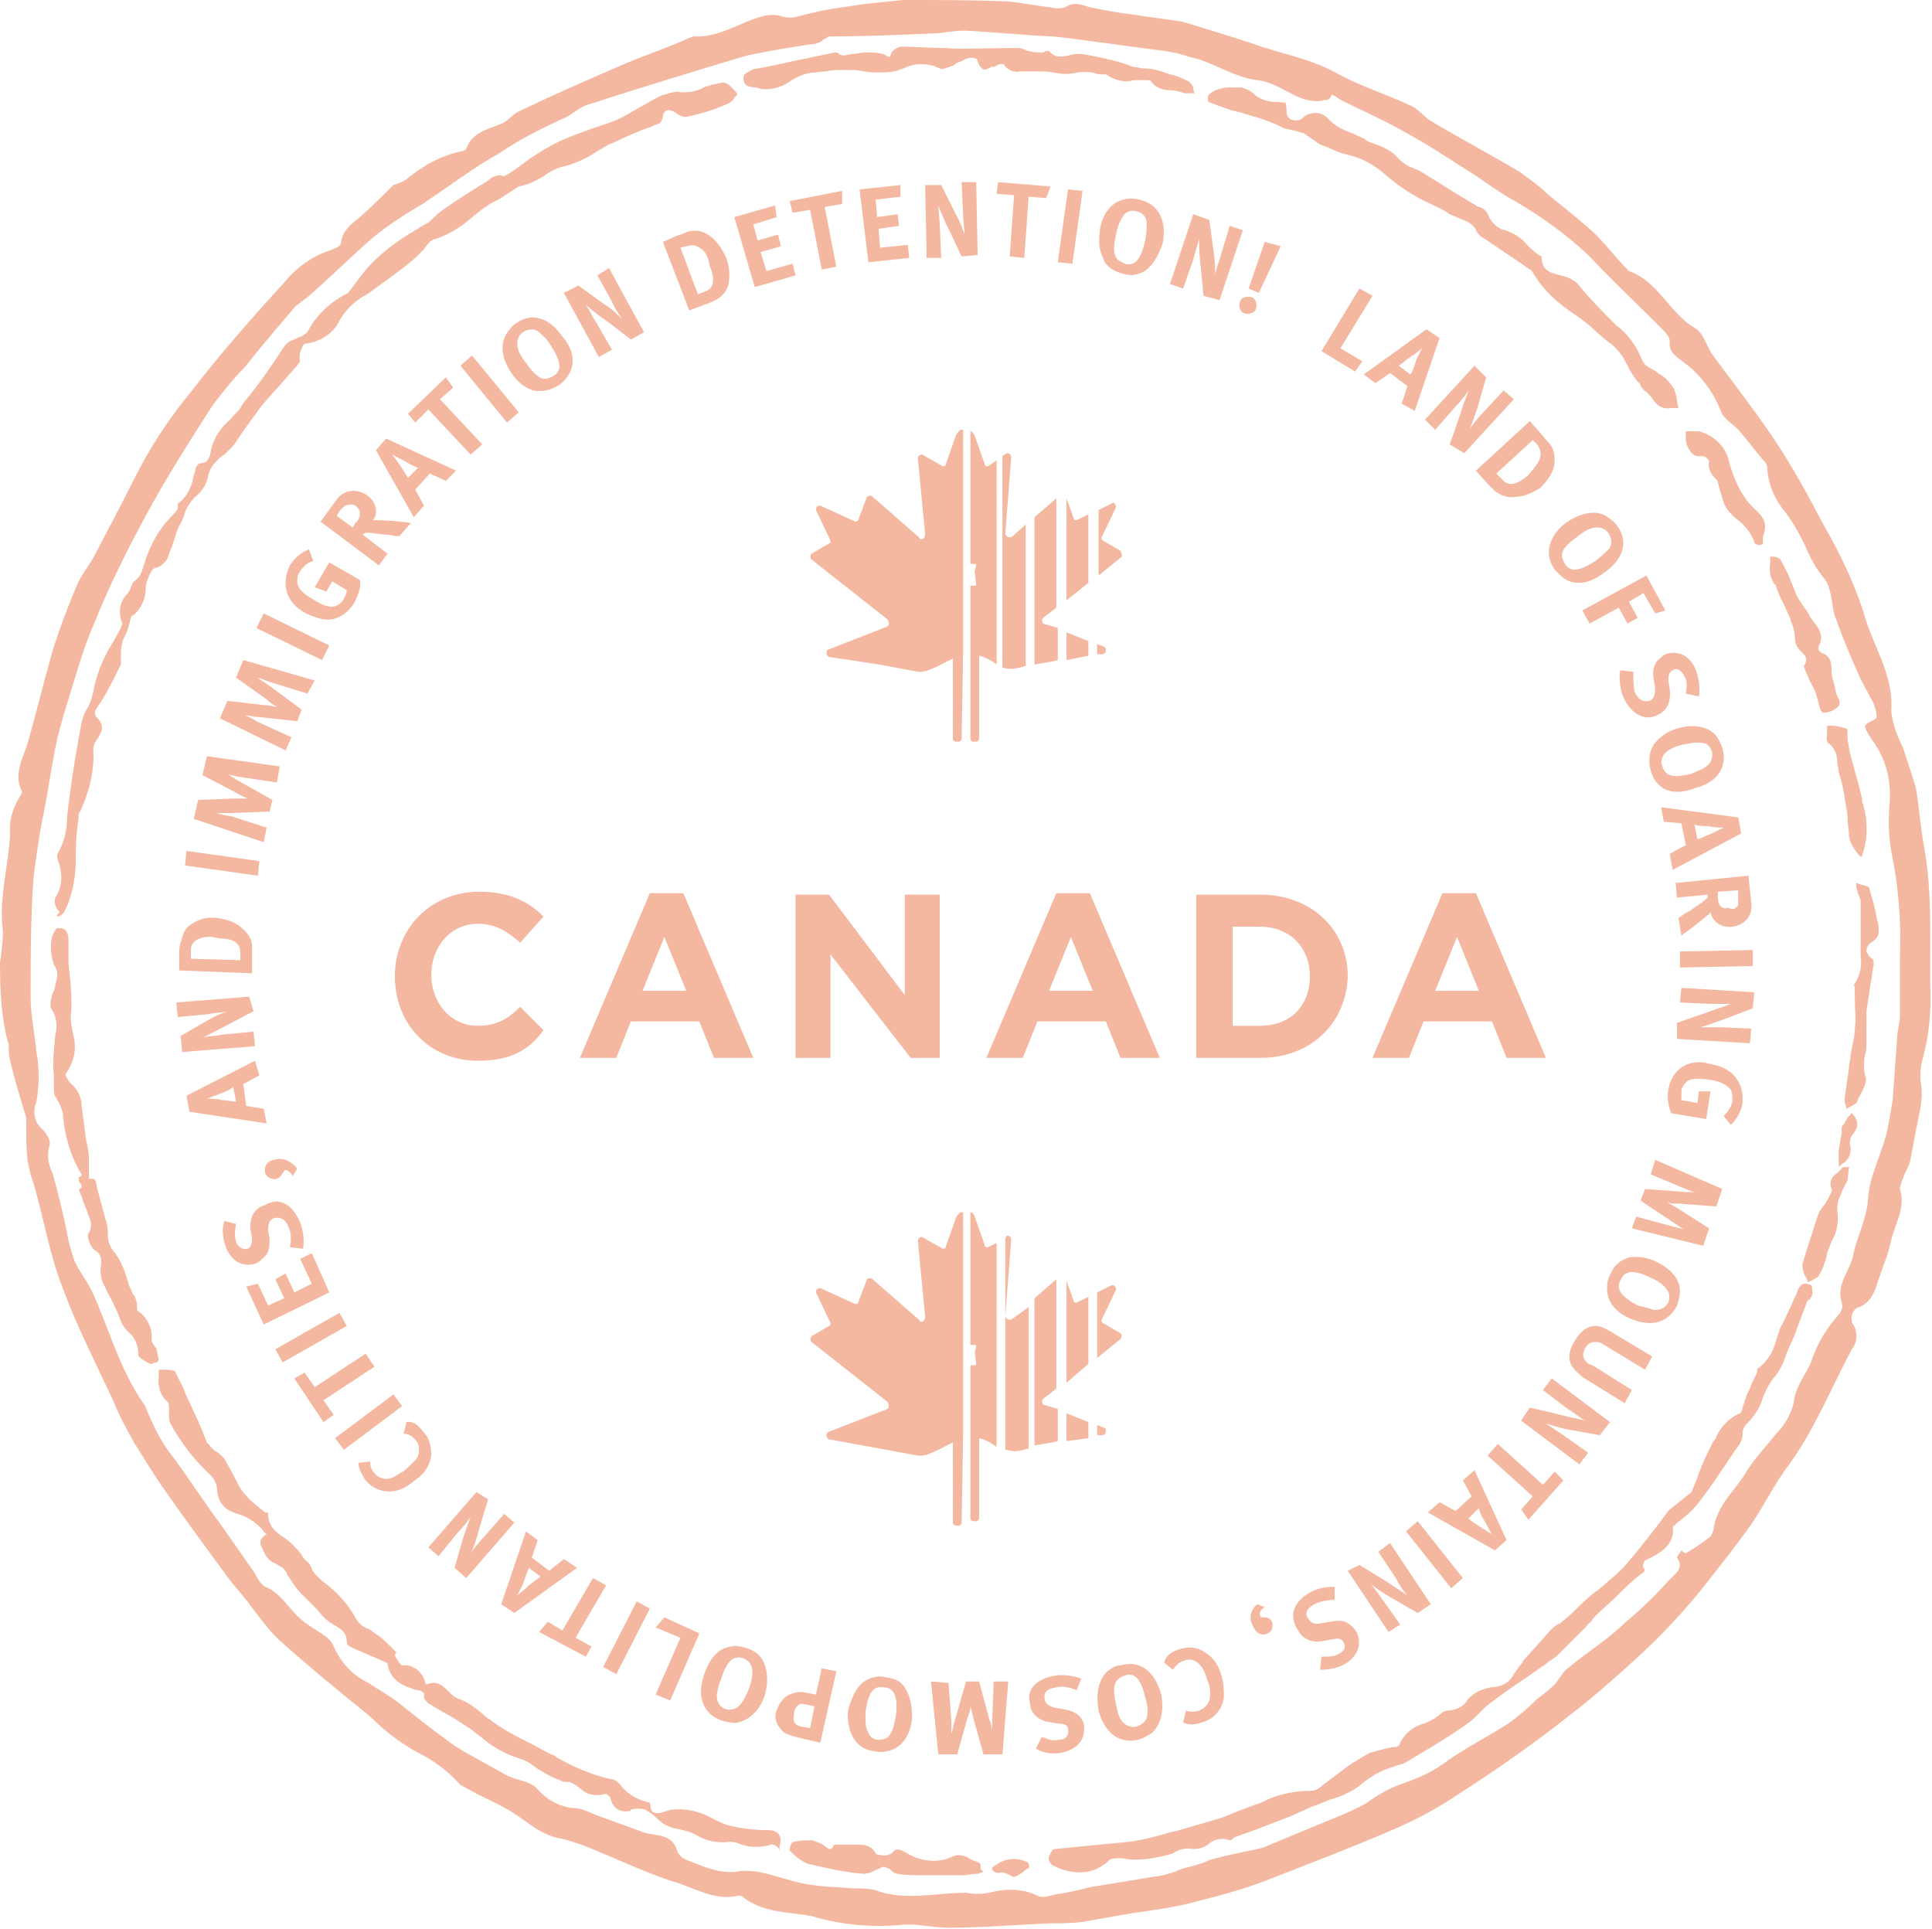 <?xml version="1.0" encoding="utf-8"?>
<!-- Generator: Adobe Illustrator 24.0.2, SVG Export Plug-In . SVG Version: 6.00 Build 0)  -->
<svg version="1.1" id="Layer_1" xmlns="http://www.w3.org/2000/svg" xmlns:xlink="http://www.w3.org/1999/xlink" x="0px" y="0px"
	 viewBox="0 0 132.6 132.4" style="enable-background:new 0 0 132.6 132.4;" xml:space="preserve">
<style type="text/css">
	.st0{enable-background:new    ;}
	.st1{fill:#F4B79F;}
</style>
<g id="Layer_2_1_">
	<g id="Stamp_Lines">
		<g class="st0">
			<path class="st1" d="M93,25.5l-2.3-1.4l2.6-4.3l0.9,0.5l-2.2,3.6l1.5,0.9L93,25.5z"/>
		</g>
		<g class="st0">
			<path class="st1" d="M96.2,27.7l0.4-1.2l-1.2-0.9l-1,0.7l-0.8-0.6l4.3-3.1l0.9,0.6l-1.7,5L96.2,27.7z M97.2,24.7l0.4-0.8
				c-0.1,0.1-0.5,0.4-0.8,0.6c-0.3,0.2-0.5,0.4-0.8,0.6l0.8,0.6C96.9,25.6,97.1,25.1,97.2,24.7z"/>
		</g>
		<g class="st0">
			<path class="st1" d="M99.5,30.5l0.7-2c0.2-0.7,0.5-1.4,0.6-1.7c-0.2,0.3-0.6,0.8-0.9,1.1l-1.4,1.6l-0.7-0.7l3.4-3.7l0.8,0.8
				l-0.6,2.1c-0.2,0.6-0.4,1.1-0.5,1.4c0.2-0.3,0.6-0.8,0.9-1.1l1.4-1.5l0.7,0.6l-3.4,3.7L99.5,30.5z"/>
		</g>
		<g class="st0">
			<path class="st1" d="M104,34.1c-0.5,0.1-1-0.1-1.4-0.4c-0.1-0.1-0.3-0.3-0.5-0.5l-0.8-0.9l3.7-3.4l0.7,0.8
				c0.2,0.2,0.4,0.5,0.6,0.7c0.3,0.3,0.4,0.7,0.4,1.2c0,0.7-0.4,1.3-1,1.9C105.2,33.8,104.6,34.1,104,34.1z M105.7,31.4
				c0.1-0.3,0-0.6-0.2-0.9l-0.3-0.3l-2.5,2.3l0.4,0.4c0.4,0.5,1,0.4,1.8-0.3C105.3,32.1,105.6,31.8,105.7,31.4z"/>
		</g>
		<g class="st0">
			<path class="st1" d="M107.5,39.8c-0.3-0.2-0.5-0.4-0.8-0.7c-0.4-0.6-0.5-1.2-0.3-1.8c0.2-0.6,0.6-1.1,1.2-1.5
				c0.9-0.6,1.9-0.8,2.6-0.4c0.3,0.2,0.6,0.4,0.8,0.7c0.8,1.1,0.4,2.3-0.9,3.2C109.2,40,108.3,40.2,107.5,39.8z M110.4,37.7
				c0.2-0.2,0.3-0.6,0-1.1c-0.2-0.3-0.5-0.4-0.8-0.4c-0.4,0-0.8,0.2-1.3,0.6c-0.7,0.5-1.1,0.9-1.1,1.3c0,0.2,0.1,0.4,0.2,0.6
				c0.4,0.6,1,0.5,2.1-0.2C109.9,38.2,110.2,37.9,110.4,37.7z"/>
		</g>
		<g class="st0">
			<path class="st1" d="M113.6,42.1l-0.8-1.4l-1,0.6l0.6,1.1l-0.7,0.4l-0.6-1.1l-2,1.1l-0.5-0.9l4.4-2.4l1.3,2.4L113.6,42.1z"/>
		</g>
		<g class="st0">
			<path class="st1" d="M111.4,47.8c-0.2-0.5-0.3-1.2-0.2-1.8l0.9,0.1c0,0.5,0,1,0.1,1.4c0.2,0.5,0.6,0.7,1,0.6
				c0.3-0.1,0.4-0.4,0.4-0.9l-0.1-0.6c-0.1-0.5,0-0.9,0.2-1.2c0.2-0.2,0.4-0.4,0.6-0.5c0.9-0.3,1.7,0.1,2.1,1.1
				c0.2,0.6,0.3,1.2,0.2,1.8l-0.9-0.2c0.1-0.5,0.1-0.9-0.1-1.2c-0.2-0.4-0.5-0.6-0.8-0.4c-0.2,0.1-0.3,0.3-0.3,0.7l0.1,0.6
				c0.1,0.9-0.2,1.5-0.9,1.8C112.9,49.5,111.9,49,111.4,47.8z"/>
		</g>
		<g class="st0">
			<path class="st1" d="M113.8,53.8c-0.2-0.2-0.4-0.5-0.5-0.9c-0.2-0.7-0.1-1.3,0.2-1.8c0.4-0.5,0.9-0.9,1.6-1.1
				c1-0.3,2-0.2,2.6,0.4c0.2,0.2,0.4,0.6,0.5,0.9c0.4,1.3-0.3,2.4-1.9,2.8C115.3,54.5,114.3,54.4,113.8,53.8z M117.1,52.6
				c0.2-0.1,0.5-0.5,0.4-1c-0.1-0.3-0.3-0.6-0.6-0.6c-0.4-0.1-0.8,0-1.4,0.1c-0.8,0.2-1.3,0.5-1.4,0.9c-0.1,0.2-0.1,0.4,0,0.6
				c0.2,0.7,0.8,0.8,2,0.5C116.5,52.9,116.9,52.8,117.1,52.6z"/>
		</g>
		<g class="st0">
			<path class="st1" d="M114.6,58.6l1.1-0.6l-0.3-1.5l-1.2-0.1l-0.2-1l5.3,0.7l0.2,1.1l-4.7,2.5L114.6,58.6z M117.5,57.2l0.8-0.4
				c-0.1,0-0.7,0-1-0.1c-0.4,0-0.6,0-1-0.1l0.2,1C116.6,57.6,117.2,57.3,117.5,57.2z"/>
		</g>
		<g class="st0">
			<path class="st1" d="M115.2,63c0.3-0.2,0.4-0.3,0.8-0.5c0.9-0.6,1.1-0.8,1.2-0.9c0-0.1,0-0.1,0-0.2l-2.1,0.2l-0.1-1l5-0.5
				l0.2,1.9c0.1,0.9-0.5,1.5-1.3,1.6c-0.8,0.1-1.4-0.4-1.5-1c-0.1,0.1-0.1,0.2-0.2,0.2c-0.3,0.3-1.5,1.2-1.8,1.4L115.2,63z
				 M119.3,62.1c0-0.1,0-0.3,0-0.6l0-0.4l-1.4,0.1l0,0.3c0,0.4,0.1,0.6,0.2,0.7c0.1,0.1,0.3,0.2,0.5,0.1
				C119,62.5,119.2,62.3,119.3,62.1z"/>
		</g>
		<g class="st0">
			<path class="st1" d="M115.3,65.3l5-0.1l0,1.1l-5,0.1L115.3,65.3z"/>
		</g>
		<g class="st0">
			<path class="st1" d="M115.1,70.2l2-0.7c0.6-0.2,1.4-0.5,1.7-0.6c-0.4,0-1,0-1.4,0l-2.1-0.1l0.1-1l5,0.3l-0.1,1.1l-2.1,0.8
				c-0.6,0.2-1.1,0.4-1.5,0.5c0.4,0,1,0,1.4,0l2.1,0.1l-0.1,1l-5-0.3L115.1,70.2z"/>
		</g>
		<g class="st0">
			<path class="st1" d="M114.5,74.8c0.1-0.7,0.5-1.3,1-1.6c0.5-0.3,1.1-0.4,1.8-0.2c1.1,0.2,1.7,0.6,2.1,1.4
				c0.2,0.4,0.2,0.8,0.2,1.3c-0.1,0.6-0.4,1.1-0.8,1.5l-0.5-0.6c0.3-0.3,0.5-0.6,0.6-1c0-0.3,0-0.6-0.1-0.8
				c-0.3-0.4-0.8-0.6-1.5-0.7c-0.7-0.1-1.2-0.1-1.5,0.1c-0.2,0.2-0.4,0.4-0.4,0.7c0,0.2,0,0.4,0,0.6l1.1,0.2l0.1-0.8l0.8,0l-0.3,1.9
				l-2.4-0.4C114.5,75.9,114.4,75.3,114.5,74.8z"/>
		</g>
		<g class="st0">
			<path class="st1" d="M112.3,83.5l2.6,0.7c0.3,0.1,0.6,0.1,0.8,0.2c-0.3-0.1-0.4-0.2-0.7-0.4l-2.4-1.6l0.3-0.8l2.7,0.2
				c0.3,0,0.6,0,0.9,0.1c-0.3-0.1-0.6-0.2-0.8-0.3l-2.4-1l0.3-1l4.6,2l-0.4,1.2l-2.6-0.2c-0.4,0-0.5,0-0.8-0.1
				c0.2,0.1,0.5,0.3,0.7,0.4l2.2,1.4l-0.4,1.2l-4.9-1.2L112.3,83.5z"/>
		</g>
		<g class="st0">
			<path class="st1" d="M110.3,88.5c0-0.3,0-0.6,0.2-1c0.3-0.7,0.7-1,1.3-1.2c0.6-0.1,1.3,0,1.9,0.3c1,0.5,1.6,1.2,1.6,2
				c0,0.3-0.1,0.7-0.2,1c-0.6,1.2-1.8,1.5-3.2,0.9C110.9,90.1,110.3,89.3,110.3,88.5z M113.5,89.9c0.3,0,0.7,0,1-0.5
				c0.1-0.3,0.1-0.7-0.1-0.9c-0.2-0.3-0.6-0.6-1.1-0.8c-0.8-0.4-1.3-0.5-1.7-0.3c-0.2,0.1-0.3,0.3-0.4,0.5c-0.3,0.6,0.1,1.1,1.2,1.7
				C112.9,89.7,113.2,89.8,113.5,89.9z"/>
		</g>
		<g class="st0">
			<path class="st1" d="M108,93.9c-0.3-0.3-0.5-1,0.1-1.9c0.4-0.7,0.9-1,1.4-1c0.3,0,0.5,0.1,0.9,0.3l3,1.8l-0.5,0.9l-2.8-1.7
				c-0.3-0.2-0.4-0.2-0.6-0.2c-0.3,0-0.5,0.1-0.7,0.4c-0.2,0.4-0.2,0.7,0.1,1c0.1,0.1,0.1,0.1,0.4,0.2l2.7,1.7l-0.5,0.9l-2.9-1.8
				C108.2,94.1,108.1,94.1,108,93.9z"/>
		</g>
		<g class="st0">
			<path class="st1" d="M105,96.6l2.1,0.5c0.7,0.2,1.4,0.3,1.7,0.4c-0.4-0.2-0.8-0.6-1.2-0.8l-1.7-1.3l0.6-0.8l4,3l-0.7,0.9
				l-2.2-0.4c-0.6-0.1-1.1-0.3-1.5-0.4c0.3,0.2,0.9,0.6,1.2,0.8l1.7,1.2l-0.6,0.8l-4-3L105,96.6z"/>
		</g>
		<g class="st0">
			<path class="st1" d="M104.4,103.6l0.8-0.9l-3.1-2.8l0.7-0.8l3.1,2.8l0.8-0.9l0.6,0.6l-2.4,2.7L104.4,103.6z"/>
		</g>
		<g class="st0">
			<path class="st1" d="M98.8,103.1l1.1,0.6l1.1-1l-0.6-1.1l0.8-0.7l2.2,4.8l-0.8,0.7l-4.6-2.6L98.8,103.1z M101.6,104.8l0.8,0.5
				c-0.1-0.1-0.3-0.6-0.5-0.9c-0.2-0.3-0.3-0.5-0.4-0.9l-0.7,0.7C100.8,104.3,101.3,104.6,101.6,104.8z"/>
		</g>
		<g class="st0">
			<path class="st1" d="M97.3,104.4l3.1,3.9l-0.8,0.7l-3.1-3.9L97.3,104.4z"/>
		</g>
		<g class="st0">
			<path class="st1" d="M93.3,107.4l1.8,1.1c0.6,0.4,1.2,0.8,1.5,1c-0.3-0.3-0.6-0.8-0.8-1.2l-1.2-1.8l0.8-0.6l2.8,4.2l-0.9,0.6
				l-1.9-1.1c-0.5-0.3-1-0.6-1.3-0.9c0.2,0.3,0.6,0.8,0.8,1.1l1.2,1.7l-0.8,0.5l-2.8-4.2L93.3,107.4z"/>
		</g>
		<g class="st0">
			<path class="st1" d="M89.9,109.3c0.5-0.3,1.1-0.4,1.7-0.4l0,0.9c-0.5,0-1,0.1-1.4,0.3c-0.5,0.3-0.7,0.6-0.4,1
				c0.2,0.3,0.4,0.4,0.9,0.3l0.6-0.1c0.5-0.1,0.9-0.1,1.2,0.1c0.2,0.1,0.4,0.3,0.6,0.6c0.4,0.8,0.1,1.7-0.8,2.2
				c-0.5,0.3-1.2,0.4-1.7,0.4l0.1-0.9c0.5,0,0.9,0,1.2-0.2c0.4-0.2,0.5-0.5,0.3-0.8c-0.1-0.2-0.3-0.3-0.7-0.2l-0.6,0.1
				c-0.8,0.2-1.5-0.1-1.8-0.7C88.4,110.9,88.8,109.9,89.9,109.3z"/>
		</g>
		<g class="st0">
			<path class="st1" d="M86.3,110.1l0.5,0.2c-0.3,0.2-0.4,0.4-0.3,0.6c0,0.1,0.1,0.1,0.3,0.1c0.2,0,0.4,0.1,0.5,0.3
				c0.1,0.3,0,0.7-0.3,0.8c-0.4,0.2-0.8,0-1-0.5C85.7,111.1,85.8,110.5,86.3,110.1z"/>
		</g>
		<g class="st0">
			<path class="st1" d="M80.9,113.2c0.7-0.2,1.2-0.2,1.8,0.2c0.5,0.3,0.9,0.8,1.1,1.5c0.2,0.6,0.2,1.1,0.2,1.6
				c-0.1,0.8-0.7,1.5-1.5,1.7c-0.5,0.2-1,0.2-1.3,0l0.2-0.8c0.3,0.1,0.6,0.1,0.9,0c0.3-0.1,0.6-0.4,0.7-0.7c0.1-0.3,0.1-0.8-0.1-1.3
				c-0.2-0.7-0.4-1-0.6-1.2c-0.3-0.3-0.7-0.4-1.1-0.2c-0.3,0.1-0.5,0.3-0.7,0.6l-0.6-0.5C80,113.7,80.3,113.4,80.9,113.2z"/>
		</g>
		<g class="st0">
			<path class="st1" d="M76,114.7c0.3-0.2,0.5-0.4,0.9-0.4c0.7-0.2,1.3-0.1,1.8,0.3c0.5,0.4,0.8,1,1,1.7c0.2,1.1,0,2-0.6,2.6
				c-0.3,0.2-0.6,0.4-1,0.5c-1.3,0.3-2.3-0.5-2.7-2C75.2,116.2,75.4,115.3,76,114.7z M77,118.1c0.1,0.2,0.5,0.5,1,0.4
				c0.3-0.1,0.6-0.3,0.7-0.6c0.1-0.4,0.1-0.8-0.1-1.4c-0.2-0.9-0.5-1.4-0.8-1.5c-0.2-0.1-0.4-0.1-0.6,0c-0.7,0.2-0.9,0.7-0.6,2
				C76.7,117.5,76.8,117.9,77,118.1z"/>
		</g>
		<g class="st0">
			<path class="st1" d="M72.4,115c0.6-0.1,1.2,0,1.8,0.2l-0.3,0.8c-0.5-0.2-0.9-0.3-1.4-0.2c-0.6,0.1-0.9,0.3-0.8,0.8
				c0,0.3,0.3,0.5,0.7,0.6l0.6,0.1c0.5,0.1,0.8,0.2,1.1,0.5c0.2,0.2,0.3,0.5,0.3,0.7c0.1,0.9-0.5,1.6-1.6,1.8
				c-0.6,0.1-1.3,0-1.7-0.3l0.4-0.8c0.5,0.2,0.8,0.3,1.2,0.2c0.4,0,0.7-0.3,0.6-0.7c0-0.3-0.2-0.4-0.6-0.4l-0.6-0.1
				c-0.8-0.1-1.4-0.6-1.4-1.3C70.4,115.9,71.2,115.2,72.4,115z"/>
		</g>
		<g class="st0">
			<path class="st1" d="M65.1,115.5l0.2,2.7c0,0.3,0,0.6,0,0.8c0.1-0.3,0.1-0.5,0.2-0.8l0.8-2.8l0.9,0l0.7,2.6
				c0.1,0.2,0.2,0.6,0.2,0.9c0-0.3,0-0.6,0-0.9l0.1-2.6l1,0l-0.4,5l-1.3,0l-0.7-2.5c-0.1-0.4-0.1-0.5-0.2-0.8c0,0.3-0.1,0.5-0.2,0.8
				l-0.7,2.5l-1.3,0l-0.5-5L65.1,115.5z"/>
		</g>
		<g class="st0">
			<path class="st1" d="M59.7,115.2c0.3-0.1,0.6-0.2,1-0.1c0.8,0.1,1.2,0.3,1.5,0.9c0.3,0.5,0.4,1.2,0.4,1.9
				c-0.1,1.1-0.6,1.9-1.4,2.2c-0.3,0.1-0.7,0.2-1.1,0.1c-1.3-0.1-2-1.2-1.9-2.8C58.5,116.3,58.9,115.5,59.7,115.2z M59.5,118.7
				c0.1,0.3,0.3,0.7,0.8,0.7c0.3,0,0.7-0.1,0.8-0.4c0.2-0.3,0.3-0.7,0.4-1.3c0.1-0.9,0-1.4-0.3-1.7c-0.1-0.1-0.3-0.2-0.6-0.2
				c-0.7-0.1-1,0.4-1.2,1.7C59.4,118.1,59.4,118.5,59.5,118.7z"/>
		</g>
		<g class="st0">
			<path class="st1" d="M54.5,116.2c0.2-0.1,0.5-0.1,1,0l0.5,0.1l0.4-1.8l1,0.2l-1.1,4.9l-1.3-0.3c-0.8-0.2-1.1-0.3-1.3-0.5
				c-0.4-0.4-0.6-0.9-0.4-1.4C53.5,116.8,53.9,116.3,54.5,116.2z M55,118.5l0.6,0.1l0.3-1.5l-0.5-0.1c-0.4-0.1-0.5-0.1-0.7,0.1
				c-0.1,0.1-0.2,0.3-0.2,0.5C54.4,118.1,54.5,118.4,55,118.5z"/>
		</g>
		<g class="st0">
			<path class="st1" d="M50.2,113c0.3-0.1,0.6,0,1,0.1c0.7,0.2,1.1,0.6,1.3,1.2c0.2,0.6,0.2,1.3,0,2c-0.3,1-1,1.7-1.8,1.9
				c-0.3,0.1-0.7,0-1.1-0.1c-1.3-0.4-1.8-1.6-1.3-3.1C48.7,113.8,49.3,113.1,50.2,113z M49.2,116.4c0,0.3,0.1,0.7,0.6,0.9
				c0.3,0.1,0.7,0,0.9-0.2c0.3-0.3,0.5-0.7,0.7-1.2c0.3-0.8,0.3-1.4,0.1-1.7c-0.1-0.2-0.3-0.3-0.5-0.4c-0.7-0.2-1.1,0.2-1.5,1.4
				C49.3,115.7,49.2,116.1,49.2,116.4z"/>
		</g>
		<g class="st0">
			<path class="st1" d="M45.6,111l2.4,1.1l-2,4.6l-1-0.4l1.7-3.9l-1.7-0.7L45.6,111z"/>
		</g>
		<g class="st0">
			<path class="st1" d="M44.6,110.4l-2.3,4.5l-0.9-0.5l2.3-4.5L44.6,110.4z"/>
		</g>
		<g class="st0">
			<path class="st1" d="M37.6,111.3l1,0.6l2.1-3.6l0.9,0.5l-2.1,3.6l1.1,0.6l-0.4,0.7L37,112L37.6,111.3z"/>
		</g>
		<g class="st0">
			<path class="st1" d="M36.9,105.7l-0.4,1.2l1.2,0.9l1-0.8l0.9,0.6l-4.3,3.1l-0.9-0.6l1.7-5L36.9,105.7z M35.9,108.7l-0.4,0.8
				c0.1-0.1,0.5-0.4,0.8-0.7c0.3-0.2,0.5-0.4,0.8-0.6l-0.8-0.6C36.2,107.8,36,108.4,35.9,108.7z"/>
		</g>
		<g class="st0">
			<path class="st1" d="M33.5,102.9l-0.6,2c-0.2,0.7-0.4,1.4-0.6,1.7c0.2-0.3,0.6-0.8,0.9-1.1l1.4-1.6l0.7,0.6l-3.3,3.8l-0.8-0.7
				l0.6-2.1c0.2-0.6,0.4-1.1,0.5-1.4c-0.2,0.3-0.6,0.8-0.9,1.1l-1.3,1.6l-0.7-0.6l3.3-3.8L33.5,102.9z"/>
		</g>
		<g class="st0">
			<path class="st1" d="M29,98.2c0.5,0.5,0.6,1.1,0.6,1.7c-0.1,0.6-0.4,1.2-1,1.6c-0.5,0.4-0.9,0.7-1.4,0.8
				c-0.8,0.2-1.6-0.1-2.1-0.7c-0.3-0.4-0.5-0.9-0.5-1.2l0.8-0.1c0,0.3,0.1,0.6,0.3,0.8c0.2,0.3,0.6,0.4,0.9,0.4
				c0.3,0,0.7-0.3,1.2-0.6c0.5-0.5,0.8-0.7,0.9-1c0.1-0.4,0.1-0.8-0.2-1.1c-0.2-0.2-0.4-0.4-0.8-0.4l0.2-0.8
				C28.3,97.5,28.7,97.8,29,98.2z"/>
		</g>
		<g class="st0">
			<path class="st1" d="M27.6,96.5l-4,3l-0.6-0.8l4-3L27.6,96.5z"/>
		</g>
		<g class="st0">
			<path class="st1" d="M20.9,94.2l0.7,1l3.5-2.3l0.6,0.9l-3.5,2.3l0.7,1l-0.7,0.5l-2-3L20.9,94.2z"/>
		</g>
		<g class="st0">
			<path class="st1" d="M23.8,91l-4.4,2.5l-0.5-0.9l4.4-2.5L23.8,91z"/>
		</g>
		<g class="st0">
			<path class="st1" d="M22.6,88.7l-4.5,2.2l-1.2-2.6l0.8-0.2l0.7,1.5l1.1-0.5l-0.6-1.3l0.7-0.4l0.6,1.3l1.2-0.6l-0.8-1.7l0.8-0.4
				L22.6,88.7z"/>
		</g>
		<g class="st0">
			<path class="st1" d="M20.6,83.9c0.2,0.5,0.3,1.2,0.2,1.8l-0.9-0.1c0.1-0.5,0.1-1-0.1-1.4c-0.2-0.5-0.5-0.7-1-0.6
				c-0.3,0.1-0.4,0.4-0.4,0.8l0.1,0.6c0,0.5,0,0.9-0.3,1.2c-0.2,0.2-0.4,0.4-0.6,0.5c-0.9,0.3-1.7-0.1-2.1-1.1
				c-0.2-0.6-0.3-1.2-0.1-1.8l0.8,0.2c-0.1,0.5-0.1,0.9,0,1.2c0.1,0.4,0.5,0.6,0.8,0.5c0.2-0.1,0.3-0.3,0.3-0.7l-0.1-0.6
				c-0.1-0.9,0.3-1.5,1-1.7C19.2,82.1,20.1,82.7,20.6,83.9z"/>
		</g>
		<g class="st0">
			<path class="st1" d="M20.4,80.2l-0.3,0.5c-0.2-0.3-0.4-0.4-0.5-0.4c-0.1,0-0.1,0.1-0.2,0.2c-0.1,0.2-0.2,0.3-0.4,0.4
				c-0.3,0.1-0.7-0.1-0.8-0.4c-0.1-0.4,0.1-0.8,0.6-0.9C19.4,79.4,20,79.7,20.4,80.2z"/>
		</g>
		<g class="st0">
			<path class="st1" d="M17.8,73.8l-1.1,0.6l0.2,1.5l1.2,0.2l0.2,1l-5.3-0.8l-0.2-1.1l4.7-2.4L17.8,73.8z M15,75.1l-0.8,0.3
				c0.1,0,0.7,0,1,0.1c0.4,0,0.6,0.1,1,0.1l-0.2-1C15.8,74.8,15.3,75,15,75.1z"/>
		</g>
		<g class="st0">
			<path class="st1" d="M17.4,69.4l-1.9,1c-0.6,0.3-1.3,0.7-1.6,0.8c0.4-0.1,1-0.1,1.4-0.2l2.1-0.2l0.1,1l-5,0.4l-0.1-1.1l1.9-1.1
				c0.5-0.3,1-0.5,1.4-0.6c-0.4,0.1-1,0.1-1.4,0.2l-2.1,0.2l-0.1-1l5-0.4L17.4,69.4z"/>
		</g>
		<g class="st0">
			<path class="st1" d="M16.6,63.7c0.4,0.3,0.7,0.8,0.7,1.2c0,0.2,0,0.4,0,0.7l0,1.2l-5-0.2l0-1c0-0.3,0-0.7,0.1-0.9
				c0.1-0.4,0.2-0.8,0.5-1.1c0.5-0.4,1.1-0.7,2-0.6C15.6,63.1,16.2,63.3,16.6,63.7z M13.5,64.5c-0.3,0.2-0.4,0.4-0.4,0.8l0,0.5
				l3.4,0.1l0-0.5c0-0.7-0.5-1-1.5-1C14.4,64.2,13.9,64.3,13.5,64.5z"/>
		</g>
		<g class="st0">
			<path class="st1" d="M17.7,60.1l-5-0.7l0.1-1l5,0.7L17.7,60.1z"/>
		</g>
		<g class="st0">
			<path class="st1" d="M19,53.7l-2.7-0.4c-0.3-0.1-0.6-0.1-0.8-0.2c0.3,0.1,0.4,0.2,0.7,0.4l2.5,1.4l-0.2,0.8l-2.7,0.1
				c-0.3,0-0.6,0-0.9,0c0.3,0.1,0.6,0.2,0.9,0.2l2.5,0.8l-0.2,1l-4.8-1.6l0.3-1.3l2.6-0.1c0.4,0,0.6,0,0.8,0
				c-0.2-0.1-0.5-0.2-0.8-0.4l-2.3-1.2l0.3-1.3l5,0.7L19,53.7z"/>
		</g>
		<g class="st0">
			<path class="st1" d="M21.1,47.6l-2.6-0.8c-0.3-0.1-0.5-0.2-0.8-0.3c0.2,0.2,0.4,0.3,0.7,0.5l2.3,1.7l-0.3,0.8l-2.7-0.3
				c-0.3,0-0.6-0.1-0.9-0.1c0.3,0.1,0.5,0.2,0.8,0.4l2.4,1.1l-0.4,0.9l-4.5-2.2l0.5-1.2l2.6,0.3c0.4,0,0.5,0.1,0.8,0.1
				c-0.2-0.1-0.5-0.3-0.7-0.5l-2.1-1.5l0.5-1.2l4.9,1.4L21.1,47.6z"/>
		</g>
		<g class="st0">
			<path class="st1" d="M22.1,45.3l-4.5-2.2l0.5-1l4.5,2.2L22.1,45.3z"/>
		</g>
		<g class="st0">
			<path class="st1" d="M24.3,41.4c-0.4,0.6-0.9,1-1.5,1.1c-0.6,0.1-1.1-0.1-1.8-0.4c-0.9-0.5-1.4-1.2-1.4-2.1
				c0-0.4,0.1-0.8,0.3-1.2c0.3-0.5,0.8-0.9,1.3-1.1l0.3,0.8c-0.4,0.1-0.7,0.4-0.9,0.7c-0.2,0.3-0.2,0.5-0.2,0.8
				c0.1,0.5,0.5,0.8,1.2,1.2c0.6,0.4,1.1,0.5,1.4,0.4c0.3-0.1,0.5-0.3,0.6-0.5c0.1-0.2,0.2-0.4,0.2-0.6l-1-0.6l-0.4,0.7l-0.8-0.3
				l1-1.7l2.1,1.2C24.8,40.3,24.6,40.8,24.3,41.4z"/>
		</g>
		<g class="st0">
			<path class="st1" d="M27.4,36.8c-0.4,0-0.5-0.1-0.9-0.1c-1-0.1-1.3-0.2-1.5-0.1c0,0-0.1,0.1-0.1,0.1l1.7,1.3l-0.6,0.8l-4-3
				l1.1-1.5c0.5-0.7,1.4-0.8,2.1-0.3c0.6,0.4,0.8,1.2,0.4,1.7c0.1,0,0.2,0,0.3,0c0.4,0,1.9,0.1,2.3,0.2L27.4,36.8z M23.7,34.7
				c-0.1,0.1-0.3,0.2-0.4,0.4l-0.2,0.3l1.1,0.8l0.2-0.3c0.3-0.3,0.3-0.5,0.3-0.7c0-0.2-0.1-0.3-0.3-0.5
				C24.2,34.6,23.9,34.6,23.7,34.7z"/>
		</g>
		<g class="st0">
			<path class="st1" d="M30.6,33l-1.1-0.5l-1,1.1l0.6,1.1l-0.7,0.8l-2.6-4.6l0.7-0.8l4.8,2.2L30.6,33z M27.7,31.6l-0.8-0.4
				c0.1,0.1,0.4,0.5,0.6,0.8c0.2,0.3,0.3,0.5,0.5,0.8l0.7-0.7C28.6,32.1,28,31.8,27.7,31.6z"/>
		</g>
		<g class="st0">
			<path class="st1" d="M31.1,26.6l-0.9,0.8l2.9,3.1l-0.8,0.7l-2.9-3.1L28.5,29L28,28.4l2.6-2.5L31.1,26.6z"/>
		</g>
		<g class="st0">
			<path class="st1" d="M34.8,29l-3.2-3.9l0.8-0.7l3.2,3.9L34.8,29z"/>
		</g>
		<g class="st0">
			<path class="st1" d="M39.1,25.6c-0.2,0.3-0.3,0.5-0.7,0.8c-0.6,0.4-1.2,0.5-1.8,0.4c-0.6-0.2-1.1-0.6-1.5-1.2
				c-0.6-0.9-0.8-1.8-0.4-2.6c0.2-0.3,0.4-0.6,0.7-0.8c1.1-0.8,2.3-0.4,3.2,0.9C39.3,23.9,39.5,24.8,39.1,25.6z M37,22.8
				c-0.2-0.2-0.7-0.3-1.1,0c-0.3,0.2-0.4,0.5-0.4,0.8c0,0.4,0.2,0.8,0.6,1.3c0.5,0.7,0.9,1.1,1.3,1.1c0.2,0,0.4-0.1,0.6-0.2
				c0.6-0.4,0.5-1-0.2-2.1C37.5,23.2,37.2,23,37,22.8z"/>
		</g>
		<g class="st0">
			<path class="st1" d="M43.3,23.3L41.6,22c-0.6-0.4-1.2-0.9-1.4-1.1c0.2,0.3,0.5,0.9,0.7,1.2L42,24l-0.9,0.5l-2.4-4.4l1-0.5
				l1.8,1.3c0.5,0.3,0.9,0.7,1.2,1c-0.2-0.3-0.6-0.9-0.7-1.2l-1-1.8l0.8-0.5l2.4,4.4L43.3,23.3z"/>
		</g>
		<g class="st0">
			<path class="st1" d="M50,19.5c-0.1,0.5-0.5,0.9-0.9,1.1c-0.2,0.1-0.4,0.2-0.7,0.3l-1.1,0.4l-1.8-4.7l0.9-0.4
				c0.3-0.1,0.6-0.2,0.8-0.3c0.4-0.1,0.8-0.1,1.2,0.1c0.6,0.3,1,0.8,1.4,1.6C50.1,18.3,50.1,19,50,19.5z M48,17
				c-0.3-0.2-0.5-0.2-0.9-0.1L46.7,17l1.2,3.2l0.5-0.2c0.6-0.2,0.7-0.8,0.3-1.8C48.6,17.6,48.4,17.2,48,17z"/>
		</g>
		<g class="st0">
			<path class="st1" d="M51.8,19.7l-1.4-4.8l2.8-0.8l0.1,0.8l-1.6,0.5l0.3,1.1l1.4-0.4l0.2,0.8l-1.4,0.4l0.4,1.3l1.8-0.5l0.2,0.8
				L51.8,19.7z"/>
		</g>
		<g class="st0">
			<path class="st1" d="M57.8,14l-1.2,0.2l0.8,4.1l-1,0.2l-0.8-4.1l-1.2,0.2l-0.2-0.8l3.6-0.7L57.8,14z"/>
		</g>
		<g class="st0">
			<path class="st1" d="M59.6,18l-0.6-5l2.8-0.3l0,0.8l-1.7,0.2l0.1,1.2l1.4-0.2l0.1,0.8l-1.4,0.2l0.1,1.3l1.9-0.2l0.1,0.9L59.6,18z
				"/>
		</g>
		<g class="st0">
			<path class="st1" d="M66,17.6l-0.9-1.9c-0.3-0.6-0.6-1.3-0.7-1.6c0,0.4,0.1,1,0.1,1.4l0.1,2.2l-1,0l-0.1-5l1.1,0l1,2
				c0.3,0.5,0.5,1.1,0.6,1.4c0-0.4-0.1-1-0.1-1.4L66,12.5l1,0l0.1,5L66,17.6z"/>
		</g>
		<g class="st0">
			<path class="st1" d="M71.8,13.6l-1.2-0.1l-0.3,4.2l-1-0.1l0.3-4.2l-1.2-0.1l0.1-0.8l3.6,0.3L71.8,13.6z"/>
		</g>
		<g class="st0">
			<path class="st1" d="M72.6,18l0.7-5l1,0.1l-0.7,5L72.6,18z"/>
		</g>
		<g class="st0">
			<path class="st1" d="M78.1,18.8c-0.3,0.1-0.6,0.1-1,0c-0.7-0.2-1.2-0.5-1.4-1.1c-0.3-0.6-0.3-1.2-0.2-2c0.2-1.1,0.8-1.8,1.6-2
				c0.3-0.1,0.7-0.1,1.1,0c1.3,0.3,1.9,1.4,1.6,3C79.4,17.8,78.9,18.6,78.1,18.8z M78.7,15.3c0-0.3-0.2-0.7-0.7-0.8
				c-0.3-0.1-0.7,0-0.9,0.3c-0.2,0.3-0.4,0.7-0.5,1.3c-0.2,0.8-0.2,1.4,0.1,1.7c0.1,0.1,0.3,0.2,0.5,0.3c0.7,0.2,1.1-0.3,1.4-1.6
				C78.7,16,78.7,15.6,78.7,15.3z"/>
		</g>
		<g class="st0">
			<path class="st1" d="M82.6,20.3l-0.2-2.1c-0.1-0.7-0.1-1.5-0.1-1.8c-0.1,0.4-0.3,1-0.4,1.4l-0.7,2l-0.9-0.3l1.6-4.8l1.1,0.4
				l0.3,2.2c0.1,0.6,0.1,1.2,0.1,1.5c0.1-0.4,0.3-1,0.4-1.3l0.6-2l0.9,0.3l-1.6,4.8L82.6,20.3z"/>
		</g>
		<g class="st0">
			<path class="st1" d="M85.4,21.5c-0.3-0.1-0.4-0.5-0.3-0.8s0.5-0.4,0.8-0.3c0.3,0.1,0.4,0.5,0.3,0.8S85.7,21.6,85.4,21.5z
				 M86.4,20.1l-0.7-0.3l1.1-3.2l1.1,0.3L86.4,20.1z"/>
		</g>
		<g class="st0">
			<path class="st1" d="M32.8,72.8c-3.3,0-5.7-2.5-5.7-5.8v0c0-3.2,2.4-5.8,5.8-5.8c2.1,0,3.4,0.7,4.4,1.7l-1.6,1.8
				c-0.9-0.8-1.7-1.3-2.9-1.3c-1.9,0-3.2,1.6-3.2,3.5v0c0,1.9,1.3,3.5,3.2,3.5c1.3,0,2.1-0.5,2.9-1.3l1.6,1.6
				C36.3,72.1,35,72.8,32.8,72.8z"/>
			<path class="st1" d="M49,72.6l-1-2.5h-4.7l-1,2.5h-2.5l4.8-11.3h2.3l4.8,11.3H49z M45.6,64.3L44.1,68h3L45.6,64.3z"/>
			<path class="st1" d="M62.5,72.6L57,65.5v7.1h-2.4V61.4h2.3l5.2,6.9v-6.9h2.4v11.2H62.5z"/>
			<path class="st1" d="M76.9,72.6l-1-2.5h-4.7l-1,2.5h-2.5l4.8-11.3h2.3l4.8,11.3H76.9z M73.5,64.3L72,68h3L73.5,64.3z"/>
		</g>
		<g class="st0">
			<path class="st1" d="M86.5,72.6h-4.4V61.4h4.4c3.5,0,6,2.4,6,5.6v0C92.4,70.2,90,72.6,86.5,72.6z M89.9,67c0-2-1.4-3.4-3.4-3.4
				h-1.9v6.8h1.9C88.5,70.4,89.9,69.1,89.9,67L89.9,67z"/>
		</g>
		<g class="st0">
			<path class="st1" d="M103.4,72.6l-1-2.5h-4.7l-1,2.5h-2.5l4.8-11.3h2.3l4.8,11.3H103.4z M100,64.3L98.5,68h3L100,64.3z"/>
		</g>
		<path class="st1" d="M66.1,44.9V29.5h-0.2c-0.1,0.1-0.2,0.2-0.3,0.4l-0.7,2C64.9,32,64.8,32,64.7,32l-1.4-0.8
			c-0.2,0-0.3,0.1-0.3,0.3c0,0,0,0,0,0l0.5,5.2c0,0.1-0.1,0.3-0.2,0.3c-0.1,0-0.2,0-0.2-0.1l-3.2-2.8c-0.1-0.1-0.3-0.1-0.4,0
			l-0.6,1.6c-0.1,0.1-0.1,0.1-0.2,0.1l-2.4-1.1c-0.2,0-0.3,0.1-0.3,0.3c0,0,0,0,0,0l1,2.1c0,0.1,0,0.2-0.1,0.2l-1.2,0.7
			c-0.1,0.1-0.1,0.3,0,0.4c0,0,0,0,0,0l5.2,4.1c0.1,0.1,0.1,0.3,0.1,0.4c0,0,0,0-0.1,0.1l-4.1,1.6c-0.1,0.1-0.1,0.3,0,0.4
			c0.1,0.1,0.1,0.1,0.2,0.1l3.3,0.5l2.7,0.5c0.7,0.1,1.9-0.7,2.4-0.9v5.5c0,0.1,0.1,0.2,0.2,0.2h0.2c0.1,0,0.2-0.1,0.2-0.2l0,0
			L66.1,44.9L66.1,44.9z"/>
		<path class="st1" d="M75.6,44.9c0.2,0,0.3-0.1,0.3-0.3c0-0.1,0-0.1-0.1-0.2l-0.5-0.2v0.7L75.6,44.9z"/>
		<path class="st1" d="M69.5,36.8c-0.1,0.1-0.3,0.1-0.4,0c-0.1-0.1-0.1-0.1-0.1-0.2l0.4-5.2c0-0.2-0.1-0.3-0.3-0.3c0,0,0,0,0,0
			l-0.3,0.2v14.5c0.2,0.1,0.4,0.1,0.6,0.1c0.3,0,0.7-0.1,1-0.2V36L69.5,36.8z"/>
		<path class="st1" d="M76.9,37.8l-1.2-0.7c-0.1-0.1-0.1-0.1-0.1-0.2l1-2.1c0-0.1-0.1-0.3-0.2-0.3c0,0,0,0,0,0l-1,0.5v4.5l1.6-1.3
			C77,38.2,77,38,76.9,37.8C76.9,37.9,76.9,37.8,76.9,37.8z"/>
		<polygon class="st1" points="73.2,43.4 73.2,45.3 74.7,45 74.7,44 		"/>
		<path class="st1" d="M71.6,42.8c-0.1-0.1-0.1-0.3,0-0.4c0,0,0,0,0,0l0.9-0.7v-7.5l-1.5,1.3v10.1l1.2-0.2l0.4-0.1v-2.2L71.6,42.8z"
			/>
		<path class="st1" d="M74.7,40v-4.7l-0.8,0.4c-0.1,0-0.2,0-0.2-0.1l-0.5-1.4v7L74.7,40z"/>
		<path class="st1" d="M67.8,32c-0.1,0-0.2,0-0.2-0.1l-0.7-2c-0.1-0.2-0.2-0.3-0.3-0.3v9.1h0.3c0.1,0,0.1,0.1,0.1,0.1l-0.1,0.4v0.1
			l0.1,0.8c0,0.1-0.1,0.1-0.1,0.1l0,0h-0.3v4.8l0,0v5.7c0,0.1,0.1,0.2,0.2,0.2l0,0H67c0.1,0,0.2-0.1,0.2-0.2l0,0V45
			c0.4,0.1,0.8,0.3,1.2,0.6v-14L67.8,32z"/>
		<path class="st1" d="M66.1,98.6V83.2h-0.2c-0.1,0.1-0.2,0.2-0.3,0.4l-0.7,2c0,0.1-0.1,0.1-0.2,0.1l-1.4-0.8
			c-0.2,0-0.3,0.1-0.3,0.3c0,0,0,0,0,0l0.5,5.2c0,0.1-0.1,0.3-0.2,0.3c-0.1,0-0.2,0-0.2-0.1l-3.2-2.8c-0.1-0.1-0.3-0.1-0.4,0
			l-0.6,1.6c-0.1,0.1-0.1,0.1-0.2,0.1l-2.4-1.1c-0.2,0-0.3,0.1-0.3,0.3c0,0,0,0,0,0l1,2.1c0,0.1,0,0.2-0.1,0.2l-1.2,0.7
			c-0.1,0.1-0.1,0.3,0,0.4c0,0,0,0,0,0l5.2,4.1c0.1,0.1,0.1,0.3,0.1,0.4c0,0,0,0-0.1,0.1l-4.1,1.6c-0.1,0.1-0.1,0.3,0,0.4
			c0.1,0.1,0.1,0.1,0.2,0.1l3.3,0.6l2.7,0.5c0.7,0.1,1.9-0.7,2.4-0.9v5.5c0,0.1,0.1,0.2,0.2,0.2h0.2c0.1,0,0.2-0.1,0.2-0.2
			L66.1,98.6L66.1,98.6z"/>
		<path class="st1" d="M75.6,98.5c0.2,0,0.3-0.1,0.3-0.3c0-0.1,0-0.2-0.1-0.2l-0.5-0.2v0.7L75.6,98.5z"/>
		<path class="st1" d="M69.5,90.5c-0.1,0.1-0.3,0.1-0.4,0c-0.1-0.1-0.1-0.1-0.1-0.2l0.4-5.2c0-0.2-0.1-0.3-0.3-0.3c0,0,0,0,0,0
			L69,85v14.5c0.2,0,0.4,0.1,0.6,0.1c0.3,0,0.7-0.1,1-0.2v-9.7L69.5,90.5z"/>
		<path class="st1" d="M76.9,91.5l-1.2-0.7c-0.1-0.1-0.1-0.1-0.1-0.2l1-2.1c0-0.2-0.1-0.3-0.3-0.3c0,0,0,0,0,0l-1,0.5v4.5l1.6-1.3
			C77,91.8,77,91.6,76.9,91.5C76.9,91.5,76.9,91.5,76.9,91.5z"/>
		<polygon class="st1" points="73.2,97 73.2,98.9 74.7,98.7 74.7,97.6 		"/>
		<path class="st1" d="M71.6,96.4c-0.1-0.1-0.1-0.3,0-0.4c0,0,0,0,0,0l0.9-0.7v-7.5L71,89.1v10.1l1.2-0.2l0.4-0.1v-2.2L71.6,96.4z"
			/>
		<path class="st1" d="M74.7,93.6V89l-0.8,0.4c-0.1,0-0.2,0-0.2-0.1l-0.5-1.4v7L74.7,93.6z"/>
		<path class="st1" d="M67.8,85.6c-0.1,0-0.2,0-0.2-0.1l-0.7-2c0,0-0.1-0.3-0.3-0.3v9.1h0.3c0.1,0,0.1,0.1,0.1,0.1l-0.1,0.4l0,0
			l0.1,0.8c0,0.1-0.1,0.1-0.1,0.1c0,0,0,0,0,0h-0.3v4.8l0,0v5.7c0,0.1,0.1,0.2,0.2,0.2H67c0.1,0,0.2-0.1,0.2-0.2v-5.5
			c0.4,0.1,0.8,0.3,1.2,0.6v-14L67.8,85.6z"/>
		<path class="st1" d="M4,62.9L4,62.9c0.3-0.1,0.4-0.3,0.5-0.5l0.1-0.2c0.4-1,0.6-2.1,0.6-3.1c0-0.7,0-1.5,0.1-2.2
			c0-0.3,0.1-0.6,0.1-0.9c0-0.1,0-0.2,0.1-0.3c0.6-1.3,1-2.8,0.9-4.2c0-0.3,0.1-0.6,0.3-0.8C6.8,50.5,7,50.2,7,50
			c0-0.3-0.1-0.5-0.3-0.7c-0.3-0.3-0.2-0.5,0-0.8c0.5-0.7,0.9-1.5,1.3-2.3c0.1-0.2,0.2-0.4,0.3-0.6c0-0.1,0-0.2,0-0.4l0,0
			c0-0.6,0-1.1,0.3-1.6c0.2-0.4,0.3-0.9,0.4-1.3c0,0,0.1,0,0.1-0.1h0.1c0.5-0.5,0.8-1.1,0.8-1.8c0-0.3,0.1-0.6,0.2-0.8
			c0.1-0.3,0.3-0.6,0.4-0.6c0.5-0.1,0.9-0.5,1-1l0.2-0.5c0.2-0.5,0.3-1.1,0.6-1.6c0.1-0.1,0.1-0.3,0.2-0.4c0.1-0.5,0.4-1,0.8-1.4
			c0.5-0.4,0.8-0.9,0.9-1.5c0.1-0.4,0.3-0.7,0.6-1c0.2-0.2,0.3-0.3,0.5-0.4c0.2-0.2,0.4-0.4,0.6-0.6c0.3-0.4,0.6-0.9,0.9-1.3
			s0.7-1,1.1-1.5s1-1.1,1.5-1.7c1-1.1,1.1-1.3,1.1-1.3c-0.1-0.4,0-0.7,0.2-1.1c0,0,0.1-0.1,0.1-0.1c1-0.1,2-0.7,2.4-1.6
			c0.4-0.7,1-1.3,1.7-1.7l0.2-0.1c1.2-0.9,2.4-1.7,3.3-2.5c0.2-0.2,0.4-0.4,0.6-0.6c0.2-0.3,0.5-0.7,0.8-0.7
			c0.9-0.3,1.7-0.8,2.4-1.4c0.6-0.5,1.2-1,1.9-1.3l0,0l1.4-0.9c0.6-0.1,1.2-0.4,1.7-0.7c0.4-0.3,0.9-0.6,1.5-0.7
			c0.7-0.2,1.4-0.5,2-0.9c0.3-0.2,0.7-0.4,1-0.6l0.3-0.1c0.8-0.4,1.7-0.8,2.6-1.1l0.2-0.1c0.3-0.1,0.5-0.1,0.6-0.6
			c0-0.2,0.1-0.3,0.2-0.4c0.2-0.1,0.4,0,0.6,0.1l0,0c0.3,0.2,0.6,0.4,0.9,0.3c1-0.2,1.9-0.5,2.8-0.9c0.2-0.1,0.3-0.2,0.4-0.4
			l0.2-0.2l0,0l0,0c0-0.1-0.1-0.2-0.1-0.2c-0.1-0.1-0.2-0.2-0.3-0.3c-0.4-0.5-0.8-0.3-1.2-0.2h-0.1c-0.2,0.1-0.4,0.1-0.6,0.2
			c-0.5,0.3-1.2,0.4-1.8,0.3c-0.3,0-0.6,0.1-0.9,0.2h-0.1c-0.4,0.2-0.8,0.4-1.1,0.6c-0.6,0.3-1.2,0.7-1.8,1s-1.3,0.5-1.9,0.7
			c-0.8,0.3-1.7,0.6-2.5,1c-0.8,0.4-1.6,0.9-2.4,1.5c-0.4,0.3-0.8,0.6-1.2,0.8C34.3,12,34.2,12,34,12.1c-0.1,0-0.3,0.1-0.4,0.2
			l-0.1,0.1c-1,0.6-2.1,1.3-3.1,2c-0.3,0.2-0.6,0.5-0.9,0.8L29,15.5c-0.2,0.1-0.3,0.2-0.5,0.3c-1.2,0.7-2.4,1.6-3.3,2.6l-0.4,0.5
			c-0.3,0.4-0.6,0.8-0.9,1.2c-1.2,0.6-2.2,1.5-2.8,2.7c-0.1,0.1-0.3,0.2-0.4,0.3l-0.1,0l-0.4,0.2c-0.3,0.1-0.5,0.2-0.7,0.5
			c-0.8,1.2-1.6,2.4-2.5,3.5c-0.2,0.2-0.4,0.5-0.5,0.7c-0.2,0.3-0.5,0.5-0.7,0.8c-0.6,0.5-1.1,1.2-1.3,2c-0.1,0.6-0.2,1-0.8,1
			c-0.1,0-0.1,0.1-0.2,0.2c-0.1,0.1-0.1,0.5-0.2,0.6c-0.1,0.7-0.4,1.4-1,1.9c-0.1,0-0.1,0.1-0.1,0.2c0,0.1,0,0.2,0,0.2
			c-0.1,0.2-0.2,0.3-0.3,0.4c-1,1-1.6,2.1-2,3.4l-0.1,0.3c-0.1,0.4-0.3,0.7-0.6,0.9c0,0-0.1,0.1-0.1,0.1l0,0
			c-0.1,0.3-0.2,0.6-0.4,0.8c-0.5,0.5-0.6,1.3-0.3,2c0,0-0.1,0.2-0.1,0.3v0l-0.5,0.9c-0.7,1.1-1.2,2.3-1.4,3.5
			c-0.1,0.4-0.2,0.8-0.4,1.1c-0.2,0.3-0.3,0.6-0.4,1c-0.3,1.6-0.6,3.3-0.8,4.9l-0.1,0.7c0,0.3-0.1,0.7-0.1,1c0,0.8-0.2,1.6-0.6,2.3
			c-0.1,0.2-0.1,0.4,0,0.6c0.3,0.8,0.3,1.8-0.2,2.5c-0.1,0.4,0,0.7,0.3,1C3.8,62.9,3.9,62.9,4,62.9z"/>
		<path class="st1" d="M124.3,88.2c-0.2-0.1-0.4-0.1-0.5-0.1c-0.3,0.1-0.4,0.4-0.5,0.7c-0.2,0.4-0.4,0.9-0.6,1.3s-0.3,0.7-0.5,1
			c-0.1,0.3-0.2,0.6-0.3,0.9c-0.2,0.8-0.6,1.4-1.2,1.9c-0.1,0-0.1,0.1-0.1,0.2c0,0,0,0,0,0.1l-0.2,0.4c-0.1,0.2-0.2,0.4-0.3,0.7
			l-0.2,0.4l-0.2,0.6c0,0.1-0.1,0.2-0.1,0.3s-0.1,0.4-0.2,0.4c-0.7,0.3-1.3,0.9-1.6,1.6c0,0.1-0.1,0.2-0.2,0.3
			c-0.4,0.8-0.8,1.6-1.1,2.5l-0.4,1l0,0l-1.5,1.2c0,0-0.1,0.1-0.1,0.1l0,0l-0.9,1.2c-0.7,0.9-1.4,1.8-2.2,2.7
			c-0.5,0.5-1.1,1-1.7,1.5c-0.7,0.5-1.3,1.1-1.9,1.7c-0.2,0.2-0.5,0.4-0.7,0.6c-0.3,0.1-0.5,0.3-0.7,0.5l-0.8,0.9l-0.9,1
			c-0.1,0.1-0.2,0.2-0.2,0.3c-0.2,0.2-0.4,0.5-0.6,0.8c-0.3,0.6-0.9,0.9-1.6,0.9c-0.4,0.1-0.8,0.2-1.2,0.5c-0.1,0.1-0.3,0.2-0.4,0.4
			c-0.3,0.5-0.9,0.7-1.4,0.7c-0.1,0-0.2,0.1-0.3,0.1c-0.4,0.4-0.8,0.6-1.3,0.8c-0.8,0.2-1.4,0.8-1.7,1.5c0,0-0.2,0.1-0.2,0.1h-0.2
			l-0.5,0.1c-0.4,0.1-0.7,0.2-1.1,0.3c-0.7,0.4-1.4,0.8-2,1.3l-0.8,0.6c-0.1,0.1-0.3,0.2-0.4,0.3c-0.2,0.2-0.5,0.4-0.8,0.4
			c-1,0-2.1,0.2-3,0.6l-0.4,0.2l-0.3,0.1l-0.8,0.3c-0.6,0.2-1.2,0.5-1.8,0.7c-1,0.3-2.1,0.6-3.1,0.9h-0.1l-0.7,0.2
			c-0.7,0.2-1.5,0.4-2.3,0.5c-1,0.1-2.1,0.2-3.1,0.3l-2,0.2c-0.2,0-0.3,0.3-0.4,0.5s0.1,0.5,0.2,0.6c0.6,0.3,1.2,0.5,1.9,0.5
			c0.8,0,1.5-0.3,2.1-0.9c0.4-0.1,0.8-0.1,1.2,0c1,0.1,2.1-0.1,3.1-0.4c0.4-0.3,0.9-0.4,1.4-0.3c0.4,0,0.7-0.1,1-0.3
			c0.4-0.4,1-0.5,1.5-0.3c0,0,0.1,0,0.2-0.1l0.1-0.1l1.4-0.5l2.6-1c0.4-0.2,0.9-0.4,1.3-0.6l0.3-0.1c0.3-0.1,0.7-0.3,1-0.4
			c0.8-0.2,1.6-0.6,2.2-1.1c0.6-0.5,1.3-0.9,2-1.1l0.3-0.1c0.2-0.1,0.4-0.1,0.6-0.2c1.5-0.9,2.9-1.7,4.3-2.7
			c0.3-0.2,0.5-0.4,0.7-0.6c0.2-0.2,0.4-0.4,0.6-0.6c0.9-0.7,1.9-1.4,2.8-2l1.3-0.9l0.1-0.1c0.2-0.1,0.4-0.3,0.6-0.4
			c0.6-0.6,1.3-1.3,2-2c0.1-0.1,0.2-0.3,0.4-0.4c0.1-0.2,0.2-0.3,0.4-0.5c0.4-0.4,0.9-0.8,1.3-1.2c0.6-0.6,1.2-1.2,1.9-1.7
			c0.1-0.1,0.1-0.2,0-0.3s0-0.4,0.1-0.5l0.2-0.1c0.6-0.3,1.9-0.9,1.7-2.2c0,0,0.1-0.1,0.1-0.1c0,0,0.1,0,0.1-0.1l0.5-0.4
			c0.4-0.3,0.8-0.7,1.1-1.1c1.1-1.4,2-2.9,2.8-4c0.1-0.2,0.2-0.4,0.2-0.7c0-0.3,0.1-0.5,0.3-0.7c0.5-0.5,0.9-1.1,1.1-1.8
			c0.2-0.5,0.4-0.9,0.7-1.3c0.3-0.3,0.5-0.7,0.7-1.1c0.2-0.6,0.4-1.1,0.7-1.7c0.3-0.8,0.6-1.6,0.9-2.4c0-0.1,0.1-0.2,0.2-0.2
			c0.1-0.2,0.2-0.3,0.2-0.4S124.4,88.3,124.3,88.2z"/>
		<path class="st1" d="M52.7,125.6L52.7,125.6c-0.9,0-1.8-0.1-2.6-0.3c-0.4-0.1-0.8-0.3-1.2-0.5c-0.9-0.5-1.8-0.7-2.8-0.6
			c-0.1,0-0.3,0.1-0.4,0.1c-0.3,0.1-0.5,0.2-0.8,0.1s-0.2-0.3-0.3-0.7c0,0,0,0-0.1,0l0,0c-0.8-0.2-1.5-0.6-2-1.3
			c-0.2-0.2-0.4-0.3-0.6-0.3l0,0c-1.3-0.3-2.5-0.8-3.7-1.5c-0.1-0.1-0.3-0.2-0.4-0.2l0,0l-1.3-0.7c-1-0.5-2-1-2.9-1.7
			c-0.2-0.1-0.3-0.2-0.5-0.4c-0.5-0.4-1-0.8-1.6-1c-0.3-0.1-0.5-0.3-0.7-0.5c-0.4-0.4-0.8-0.8-1.5-0.5c-0.1,0-0.1-0.1-0.1-0.1
			c-0.2-0.8-0.9-1.3-1.6-1.2c-0.1,0-0.2-0.2-0.4-0.5s0-0.3,0-0.4s0,0,0,0l-0.4-0.4c-0.3-0.3-0.6-0.6-0.9-0.8
			c-0.2-0.1-0.4-0.3-0.6-0.4c-0.3-0.1-0.6-0.3-0.8-0.6c-0.6-1.1-1.4-2-2.4-2.7l-0.4-0.4c-0.1-0.1-0.3-0.3-0.3-0.5
			c-0.1-0.1-0.1-0.2-0.2-0.3l-0.4-0.4l-0.1-0.2c-0.3-0.4-0.7-0.8-1.1-1.1c-0.6-0.4-1.2-0.8-1.2-1.7c0-0.1-0.1-0.1-0.1-0.1
			c0,0-0.1,0-0.1,0l-0.5-0.4c-0.4-0.3-0.8-0.7-1.1-1.1c-0.2-0.3-0.4-0.7-0.6-1.1c-0.2-0.4-0.4-0.7-0.6-1.1c-0.2-0.2-0.4-0.4-0.6-0.5
			c-0.2-0.1-0.4-0.4-0.6-0.6l-0.2-0.5c-0.3-0.9-1.4-3-1.4-3.2c-0.2-0.4-0.4-0.8-0.6-1.2C11.7,94,11.5,94,11.2,94h-0.3l0,0
			c0,0,0,0.2,0,0.4c-0.1,0.7,0.1,1.4,0.6,1.8c0.1,0.1,0.1,0.3,0.1,0.5l0,0c0,0.1,0,0.2,0,0.4c0,0.2,0,0.4,0.1,0.6
			c0.6,1.1,1.4,2.2,2.3,3.1l0.5,0.5c0.2,0.2,0.4,0.6,0.4,0.9c0,0.6,0.3,1.2,0.9,1.5c0.2,0.1,0.5,0.2,0.8,0.3
			c0.3,0.1,0.6,0.3,0.9,0.5c0.2,0.2,0.4,0.3,0.6,0.6l0.2,0.2c-0.2,0.1-0.3,0.2-0.4,0.4c-0.1,0.3,0.1,0.5,0.2,0.8
			c0.1,0.1,0.1,0.2,0.1,0.2c0.2,0.3,0.4,0.5,0.7,0.6c0.2,0.1,0.3,0.2,0.5,0.3c0.1,0.1,0.2,0.2,0.3,0.4c0,0.1,0.1,0.2,0.1,0.2
			c0.1,0.1,0.1,0.2,0.2,0.3c0.2,0.3,0.4,0.6,0.7,0.9c0.1,0.1,0.3,0.3,0.4,0.4c0.1,0.1,0.2,0.2,0.3,0.3c0.1,0.1,0.3,0.3,0.4,0.4
			c0.3,0.4,0.7,0.8,1.1,1c0.5,0.3,0.9,0.5,0.9,1.2c0,0.2,0.2,0.3,0.4,0.4l1.4,0.6l0.9,0.4c0.1,0,0.1,0.1,0.1,0.1
			c0.2,1.2,1.1,1.5,2,1.8h0.1c0.1,0,0.3,0.1,0.4,0.2c0,0.1,0,0.2,0,0.3c0,0.1,0.2,0.3,0.3,0.4l1,0.6c0.6,0.3,1.2,0.7,1.8,1.1
			c0.3,0.2,0.5,0.4,0.8,0.6c0.8,0.7,1.7,1.2,2.7,1.5c0.3,0.1,0.5,0.2,0.8,0.4c0.1,0.1,0.3,0.2,0.4,0.3l0,0c0.5,0.3,1,0.6,1.6,0.8
			c0.1,0.1,0.3,0.1,0.5,0.1c0.2,0,0.3,0.1,0.5,0.2l0.4,0.3c0.4,0.4,1.1,0.5,1.7,0.3l0,0c0.1,0.1,0.3,0.2,0.3,0.3
			c0.1,0.6,0.6,1,1.2,0.9c0.1,0,0.2,0,0.2-0.1c0.3-0.1,0.7-0.1,1,0c0.3,0.2,0.5,0.3,0.8,0.6c0.4,0.4,0.8,0.6,1.3,0.7
			c0.5,0.1,1,0.2,1.5,0.5c0.7,0.4,1.5,0.5,2.2,0.4l0,0c0.3,0,0.6,0.1,0.8,0.2c0.6,0.2,1.4,0.2,2,0c0.1-0.1,0.4,0.1,0.5,0.2
			c0.1,0.1,0.1,0.2,0.1,0.3c0,0.1,0,0.1,0,0.2l0,0l0,0l0,0c0-0.1,0-0.1,0-0.2c0-0.1,0-0.3,0-0.4C53.7,126.1,53.5,125.6,52.7,125.6z"
			/>
		<path class="st1" d="M83.2,7.1c0.5,0.2,0.9,0.3,1.4,0.5h0.1c0.2,0.1,0.5,0.1,0.7,0.2c0.3,0.1,0.7,0.2,1,0.3
			c0.6,0.2,1.2,0.4,1.7,0.7L89,9l0.3,0.1c0.1,0,0.3,0.1,0.4,0.2l0.6,0.4c0.2,0.2,0.5,0.3,0.8,0.4c0.4,0.2,0.9,0.4,1.3,0.5
			c1,0.2,1.9,0.7,2.7,1.4c0.9,0.8,2,1.5,3.1,2c0.4,0.2,0.9,0.4,1.3,0.7c0.2,0.1,0.5,0.2,0.7,0.3c0.3,0.1,0.5,0.2,0.8,0.4
			c0.1,0.1,0.3,0.3,0.3,0.4c0.1,0.2,0.2,0.3,0.3,0.4c0.8,0.5,1.6,1.1,2.4,1.6l1,0.7c0.1,0,0.1,0.1,0.2,0.2c0.7,1.2,1.7,2.1,2.9,2.9
			c0.6,0.4,1.1,0.8,1.6,1.3l0.6,0.5c0.6,0.4,1,0.9,1.3,1.5c0.3,0.6,0.6,1.1,1,1.5v0.1c0.1,0.1,0.2,0.3,0.4,0.4
			c0.2,0.2,0.4,0.4,0.5,0.6c0.3,0.4,0.7,0.6,1.2,0.5h0.5l0,0l0,0l-0.1-0.4c0-0.3-0.1-0.6-0.2-0.9c-0.2-0.3-0.4-0.6-0.8-0.9
			c-0.2-0.1-0.4-0.3-0.6-0.4c-0.4-0.2-0.7-0.4-0.8-0.7c-0.4-1-1-1.8-1.8-2.4c-0.9-0.9-1.8-1.8-2.6-2.8c-0.3-0.3-0.7-0.5-1.2-0.6
			c-0.7-0.2-1.3-0.3-1.3-1.3l0,0c-0.4-0.2-0.7-0.5-1-0.8c-0.4-0.5-0.9-0.8-1.5-1c-0.5-0.1-0.9-0.5-1.1-0.9c-0.1-0.3-0.3-0.6-0.7-0.7
			c-0.1,0-0.2-0.1-0.2-0.1l-0.5-0.3l-1-0.6l-2.4-1.5c-0.2-0.1-0.3-0.1-0.5-0.2c-0.3-0.1-0.6-0.3-0.9-0.6c-0.4-0.5-1-0.8-1.6-1
			c-0.3-0.1-0.6-0.2-0.8-0.4c-0.3-0.1-0.6-0.3-0.9-0.4c-0.6-0.2-1.1-0.5-1.5-0.9c-0.4-0.5-1.1-0.6-1.7-0.2c0,0-0.1,0.1-0.1,0.1
			c-0.2,0.2-0.5,0.2-0.8,0.1c-0.2-0.1-0.3-0.3-0.3-0.5c0-0.2,0-0.5-0.1-0.7C88.2,7.1,87.9,7,87.7,7h-0.1c-0.6,0-1.2-0.2-1.6-0.6
			c-0.2-0.2-0.5-0.3-0.8-0.4c-0.3,0-0.6,0-0.9,0c-0.3,0-0.6,0.1-0.9,0.2c-0.1,0.1-0.5,0.2-0.5,0.5S82.9,7,83.2,7.1z"/>
		<path class="st1" d="M10.7,92.5l-0.1-0.1c0-0.1-0.1-0.1-0.1-0.2c0,0-0.1-0.1-0.1-0.2c0.1-0.8-0.3-1.6-0.9-2
			c-0.1,0-0.1-0.2-0.1-0.3c0-0.1,0-0.2,0-0.3c-0.1-0.2-0.1-0.4-0.2-0.5c0,0-0.1-0.1-0.1-0.1S9,88.5,9,88.5S8.8,88.2,8.8,88
			c-0.1-0.3-0.2-0.6-0.3-0.9l-0.1-0.2c-0.1-0.3-0.3-0.6-0.5-0.9c-0.3-0.3-0.5-0.8-0.5-1.2c0-0.4,0-0.8-0.2-1.2v-0.1
			c-0.2-0.6-0.3-1.2-0.5-1.8l-0.1-0.5c0-0.1-0.1-0.3-0.2-0.3l0,0c-0.2,0-0.3,0-0.3,0s0-0.2,0-0.3c0-0.1,0-0.1,0-0.2v-0.2
			c0-0.2,0-0.4,0-0.7c0-0.4-0.1-0.9-0.2-1.3c-0.1-0.8-0.2-1.6-0.3-2.3c0-0.6-0.3-1.2-0.8-1.6c-0.1-0.1-0.2-0.3-0.3-0.5
			c0,0,0-0.1,0-0.1c0.6-0.8,0.8-1.8,0.5-2.8c-0.1-0.5-0.2-1-0.1-1.6c0-0.2,0-0.3,0-0.5c0-0.9-0.1-1.8-0.2-2.7c0-0.5,0-0.9,0-1.4
			c0-0.3,0-0.5-0.1-0.7c-0.1-0.2-0.3-0.3-0.4-0.3c-0.1,0-0.2,0-0.3,0c-0.1,0.1-0.2,0.3-0.3,0.5c-0.2,0.7-0.1,1.4,0.1,2
			c0.2,0.3,0.3,0.7,0.2,1c-0.1,0.3-0.1,0.5-0.2,0.8c-0.2,0.4-0.3,0.9-0.2,1.2C3.8,69.6,4,70.3,3.8,71c-0.1,1-0.2,1.9-0.1,2.9
			c0,0.3,0,0.7,0,1c0,0.2,0.1,0.4,0.2,0.5c0,0.1,0.1,0.2,0.1,0.2l0.1,0.2c0.1,0.2,0.1,0.3,0.2,0.5c0.1,1.5,0.5,3,1.3,4.3
			c0,0,0,0,0,0.1c-0.1,0-0.1,0.1-0.2,0.1c0,0.1,0,0.3,0.1,0.4c0.1,0.1,0.1,0.2,0.1,0.3c-0.1,0.1-0.1,0.1-0.2,0.1l0,0l0,0
			c0,0,0.1,0.3,0.2,0.5c0.1,0.4,0.3,0.8,0.4,1.1c0,0.1,0.1,0.2,0.1,0.3c0.2,0.3,0.2,0.8,0,1.1c-0.2,0.2,0.1,1,0.4,1.2
			C7,86.1,7,86.5,6.9,87.1v0.1c0,0.4,0.1,0.8,0.3,1.1c0.1,0.3,0.3,0.6,0.4,0.8c0.2,0.4,0.4,0.8,0.6,1.3c0.1,0.4,0.3,0.7,0.6,1
			c0.5,0.4,0.7,1,0.7,1.6c0,0.2,0.6,0.5,0.8,0.6h0.1c0.1,0,0.2-0.1,0.3-0.1c0.1,0,0.2-0.1,0.2-0.2C10.8,93,10.8,92.7,10.7,92.5z"/>
		<path class="st1" d="M73.8,5c0.5-0.1,1.1-0.1,1.6,0.1c0.1,0,0.2,0,0.3,0c0.1,0,0.1,0,0.2,0c0.6,0.4,1.3,0.6,1.9,0.4h0.8
			c0.2,0,0.4,0,0.4,0.1c0.3,0.4,0.8,0.6,1.4,0.6c0.3,0,0.6,0.1,0.9,0.2c0.1,0,0.1,0,0.2,0c0.1,0,0.2,0,0.3,0H82H82l0,0
			c-0.1-0.1-0.1-0.3-0.1-0.4c-0.1-0.2-0.2-0.3-0.3-0.4c-0.4-0.2-0.8-0.4-1.3-0.5l-0.6-0.2c-0.3-0.1-0.7-0.2-1.1-0.2
			c-0.3,0-0.5-0.1-0.8-0.1c-1-0.4-2-0.6-3-0.8l-0.6-0.1c-0.3,0-0.6,0-0.8,0.1c-0.5,0.1-1,0.2-1.4-0.3c0,0-0.1,0-0.2,0
			c-0.1,0-0.1,0.1-0.2,0.1c-0.3,0-0.7,0-1-0.1c-0.1,0-0.2-0.1-0.3-0.1c-0.2-0.1-0.3-0.1-0.5-0.1H69c-1.3,0-3.4,0.1-4,0h-0.1
			c-1,0-2-0.1-3-0.1c-0.2,0-0.6,0.2-0.7,0.4s-0.1,0.3-0.1,0.3s-0.2,0-0.3-0.1l-0.2-0.1c-0.4-0.1-0.8-0.1-1.2-0.1
			c-0.3,0-0.6,0.1-0.8,0.1s-0.5,0.1-0.7,0.1c-0.1,0-0.2,0-0.3-0.1c-0.1-0.1-0.2-0.1-0.3-0.1L55.4,4c-1.1,0.2-2.2,0.5-3.4,0.7
			c-0.3,0-0.6,0.2-0.9,0.4c-0.1,0.2-0.1,0.4,0,0.6c0.1,0.2,0.4,0.3,0.8,0.3l0.3,0.1c0.7,0.1,1.4-0.1,2-0.5c0.4-0.3,0.9-0.5,1.4-0.6
			c0.4,0,0.7-0.1,1.1-0.1c0.4-0.1,0.9-0.1,1.3-0.1h0.1c0.4,0,0.8,0,1.2,0.1C60,5,60.7,5,61.4,4.9L62,4.7c0.8-0.4,1.7-0.4,2.5,0
			c0.2,0.1,0.6-0.1,0.9-0.2l0.3-0.2L66,4.2C66.3,4,66.7,3.9,66.9,4C67,4,67.1,4.1,67.1,4.2c0.1,0.3,0.2,0.4,0.3,0.5
			c0.1,0.1,0.3,0.1,0.4,0c0.1,0,0.2-0.1,0.2-0.1c0.1,0,0.3,0,0.4-0.1c0.1-0.1,0.3-0.1,0.5-0.1c0.2,0.4,0.7,0.6,1.1,0.5h1
			c0.5,0,1,0,1.4,0.1C73,5.1,73.4,5.1,73.8,5z"/>
		<path class="st1" d="M67.3,128.1c0-0.2-0.1-0.3-0.2-0.3c-0.2-0.1-0.3-0.1-0.5-0.2c-0.4-0.3-0.9-0.4-1.4-0.1
			c-1,0.4-2.2,0.2-3.1-0.4c-0.4-0.2-0.6-0.3-0.9,0.1c-0.2,0.1-0.5,0.2-0.8,0.1c-0.1,0-0.2,0-0.3-0.1c-0.2-0.4-0.6-0.6-1.1-0.6h-0.2
			H58h-0.6l0,0c-0.1,0-0.2,0-0.2,0.1c-0.1,0.2-0.2,0.2-0.3,0.2l0,0c-0.2-0.1-0.4-0.3-0.6-0.4c-0.2-0.1-0.4-0.1-0.5-0.2
			c-0.4,0-0.9,0-1.3,0.1c-0.2,0-0.3,0.4-0.3,0.5s0,0.1,0,0.1l0.2,0.2c0.3,0.3,0.6,0.5,1,0.7c1.3,0.3,2.6,0.6,3.9,0.7
			c0.2,0,0.5-0.1,0.7-0.2c0.1-0.1,0.3-0.1,0.4-0.2c0.2-0.1,0.3-0.1,0.5,0c0.1,0,0.2,0.1,0.3,0.2c0.1,0.1,0.3,0.2,0.4,0.2
			c0.6,0.1,1.2,0.1,1.8,0.1h0.7h1.5l0,0h0.4c0.4,0,0.7-0.1,1.1-0.1c0.1,0,0.2-0.1,0.3-0.1l0.1-0.1l0,0l0,0
			C67.3,128.4,67.3,128.2,67.3,128.1z"/>
		<path class="st1" d="M128.8,63c-0.1-0.7-0.3-1.3-0.5-2c0-0.2-0.3-0.2-0.6-0.3l-0.3-0.1l0,0l0,0v0.2c0,0.2,0.1,0.3,0.1,0.5l0.1,0.2
			c0,0.1,0.1,0.2,0.1,0.3c0,1,0,2.1,0,3.1c0,0.2,0,0.4,0,0.7c0.1,0.6,0,1.3-0.4,1.9c-0.1,0.1,0,0.2,0,0.3c0,0.1,0,0.1,0,0.2
			c0,0.2,0,0.4,0,0.6c0,0.7,0.1,1.3,0,2c0,0.4-0.1,0.9-0.2,1.3l-0.1,0.6c0,0.3-0.1,0.5-0.1,0.8c-0.1,0.7-0.2,1.4-0.3,2.1
			c0,0.2,0,0.3,0.1,0.5c0,0.1,0,0.1,0,0.2l0,0l0,0l0.2-0.1c0.2-0.1,0.4-0.2,0.5-0.3s0.1-0.3,0.2-0.4c0.3-0.6,0.6-1.1,0.4-1.5
			c-0.1-0.5-0.1-0.9,0-1.4c0.1-0.3,0.1-0.5,0.1-0.8c0-0.2,0-0.3,0-0.5c0-0.6,0-1.1,0-1.7c0.1-0.7,0.2-1.3,0.3-2
			c0.1-0.4,0.1-0.8,0.2-1.2c0-0.2,0-0.3-0.1-0.4c-0.2-0.1-0.3-0.3-0.4-0.5c0-0.2,0.1-0.5,0.3-0.6c0.2-0.1,0.4-0.3,0.5-0.5
			C129,63.7,128.9,63.3,128.8,63z"/>
		<path class="st1" d="M122.1,40.8c0.1,0.2,0.1,0.3,0.2,0.4c0.2,0.4,0.4,0.9,0.6,1.3v0.1c0.2,0.4,0.3,0.9,0.3,1.3
			c0,0.3,0.2,0.6,0.4,0.8s0.6,0.5,0.2,1l0,0l0.1,0.3l0.3,0.7l0.2,0.4c0.2,0.3,0.3,0.7,0.4,1.1c0.1,0.4,0.2,0.7,0.3,0.7
			c0.1,0,0.1,0,0.2,0c0.2,0,0.4-0.1,0.6-0.2c0.5-0.3,0.4-0.6,0.2-0.9c0-0.1-0.1-0.2-0.1-0.3c0-0.2-0.1-0.3-0.1-0.5
			c-0.1-0.3-0.2-0.7-0.2-1c0,0,0-0.1,0-0.1c0-0.5-0.1-0.9-0.7-1.1c-0.1-0.1-0.1-0.1-0.2-0.2c0-0.1,0-0.1,0-0.2
			c0.4-0.7,0.1-1.2-0.3-1.7c-0.1-0.1-0.2-0.3-0.3-0.4c-0.1-0.3-0.3-0.5-0.5-0.8s-0.4-0.6-0.5-0.9s-0.3-0.7-0.4-1s-0.4-0.8-0.6-1.2
			c-0.1-0.1-0.3-0.2-0.5-0.2h-0.2l0,0l0,0c0,0,0,0.1,0,0.1c0,0.1,0,0.2,0,0.3c-0.1,0.6,0,1.2,0.4,1.6
			C121.9,40.3,122,40.5,122.1,40.8z"/>
		<path class="st1" d="M115.8,30.6c0.2,0.4,0.4,0.8,1,0.7l0,0c0.2,0,0.3,0.1,0.4,0.2c0.1,0.1,0.1,0.1,0.1,0.2
			c-0.1,0.4,0.1,0.8,0.4,1.1c0.1,0.1,0.2,0.2,0.2,0.3l0,0l0.1,0.4c0.1,0.3,0.2,0.7,0.3,1c0.2,0.5,0.6,0.9,1,1.2
			c0.5,0.4,0.9,0.9,1.1,1.5c0,0.1,0.2,0.2,0.3,0.2l0,0c0.1,0,0.2,0,0.3-0.1c0-0.1,0-0.2,0-0.3c0-0.1,0-0.1,0-0.2
			c0.4-1-0.1-1.4-0.6-1.9c-0.1-0.1-0.2-0.2-0.3-0.3c-0.7-0.8-1.1-1.8-1.4-2.8c-0.2-1.1-1-1.9-2.1-2.2c-0.2,0-0.4,0-0.6,0
			c-0.1,0-0.2,0-0.3,0l0,0l0,0l0,0c0,0.1,0,0.2,0,0.3C115.7,30.1,115.7,30.4,115.8,30.6z"/>
		<path class="st1" d="M125.4,49.8L125.4,49.8L125.4,49.8c0,0,0,0.3,0,0.4c0,0.3-0.1,0.7,0.1,0.8l0,0c0.4,0.3,0.6,0.8,0.6,1.3
			c0,0.2,0.1,0.5,0.1,0.7c0.2,0.6,0.3,1.1,0.4,1.7c0,0.2,0.1,0.4,0.1,0.7c0.1,0.3,0.1,0.6,0.1,0.8c0,0.3,0.1,0.7,0.1,1v0.2
			c0.1,0.5,0.4,1,0.8,1.4l0,0c0,0,0.1,0,0.1-0.1c0.4-1.1,0.4-2.3,0.1-3.4c0-0.1-0.1-0.2-0.1-0.3c0-0.1,0-0.1,0-0.2l-0.2-0.8
			c-0.2-0.7-0.4-1.5-0.6-2.2c-0.1-0.3-0.1-0.7-0.2-1c0-0.1,0-0.2,0-0.4c0-0.3,0-0.4-0.1-0.4c-0.3-0.1-0.7-0.2-1-0.2L125.4,49.8z"/>
		<path class="st1" d="M126.9,80.1L126.9,80.1h-0.2c-0.1,0-0.3,0-0.3,0.1c-0.1,0.1-0.2,0.2-0.3,0.3c-0.3,0.2-0.6,0.5-0.4,1.1
			c0.1,0.1-0.1,0.4-0.2,0.6c0,0.1-0.1,0.1-0.1,0.2c-0.1,0.1-0.1,0.2-0.2,0.3c-0.1,0.1-0.2,0.3-0.3,0.4l-0.2,0.5
			c-0.3,1-0.7,2.1-1,3.2c0,0.3,0.1,0.6,0.2,0.8c0.1,0.1,0.1,0.2,0.2,0.4l0,0l0,0l0.2-0.1c0.2-0.1,0.4-0.2,0.5-0.3
			c0.3-0.5,0.5-1,0.6-1.6c0.1-0.3,0.2-0.5,0.3-0.8c0.4-0.6,0.5-1.4,0.4-2.1c0-0.3,0-0.7,0.2-1c0-0.1,0.1-0.2,0.1-0.3
			c0.1-0.2,0.2-0.4,0.3-0.6l0.1-0.2l0,0L126.9,80.1C126.9,80.2,127,80.1,126.9,80.1z"/>
		<path class="st1" d="M127.1,76.4C127.1,76.4,127.1,76.4,127.1,76.4c-0.1,0-0.1,0.2-0.2,0.2s-0.2,0.4-0.4,0.6
			c-0.1,0.1-0.1,0.2-0.1,0.3c0,0.1,0,0.2,0,0.3c-0.1,0.4-0.1,0.7-0.2,1.1c0,0.2,0,0.5,0,0.7V80c0,0,0,0,0,0.1l0,0l0,0l0.2-0.2
			c0.4-0.2,0.7-0.7,0.6-1.2c-0.1-0.3,0-0.7,0.2-0.9C127.7,77.2,127.4,76.7,127.1,76.4C127.1,76.4,127.1,76.4,127.1,76.4z"/>
		<path class="st1" d="M70.5,127.8c-0.6-0.3-1.4-0.3-2,0.1c-0.1,0.1-0.2,0.1-0.3,0.2c0,0-0.2,0.1-0.1,0.2c0.1,0.2,0.4,0.3,0.6,0.2
			c0.4,0,0.7,0.3,0.9,0.3l0,0c0.3,0,0.9-0.6,1-0.6S70.6,127.8,70.5,127.8z"/>
		<path class="st1" d="M27,12.7c0.3-0.1,0.6-0.2,0.9-0.4c1.1-0.9,2.3-1.6,3.7-1.9c0.1,0,0.4-0.1,0.4-0.2c0.4-1.1,1.4-1.3,2.4-1.7
			c0.5-0.2,0.8-0.7,1.3-0.9c2.3-1.1,4.6-2.1,6.9-3.1c1.6-0.7,3.2-1.2,4.7-1.9c0.1,0,0.2-0.1,0.3-0.1c1.8,0.1,3.2-1,4.8-1.4
			c0.4-0.1,0.8-0.1,1.2,0c0.8,0.3,1.4-0.1,2.1-0.2c1.1-0.3,2.3-0.4,3.4-0.6C60.1,0.2,61,0.1,62,0c2.4,0,4.8,0,7.2,0.1
			c1,0.1,1.9,0.3,2.9,0.4c0.3,0.1,0.7,0.1,1,0c0.6-0.4,1.1-0.2,1.7,0c1,0.2,2,0.4,3,0.5c1.1,0.2,2.3,0.3,3.4,0.5
			C82.8,2,84.5,2.5,86,3c1.9,0.7,3.9,1,5.7,2c1.6,0.9,3.3,1.4,5,2.2c0.6,0.2,1,0.8,1.5,1.1c2,1.2,4.1,2.3,6.1,3.5
			c0.7,0.5,1.4,1,2,1.6c1,0.8,2,1.6,2.9,2.4s1.6,1.8,2.5,2.7c0,0,0.1,0.1,0.1,0.1c2,0.7,2.8,2.9,4.5,3.9c0.6,0.3,0.8,1.2,1.2,1.8
			c1.4,1.9,2.8,3.7,4.1,5.6s2.5,4.1,3.6,6.2c1.1,1.9,2,3.8,2.7,5.9c0.6,2.3,2.1,4.3,1.9,6.8c0.1,0.9,0.4,1.7,0.8,2.5
			c0.3,0.9,0.6,1.8,0.9,2.8c0.2,1.2,0.3,2.5,0.5,3.7c0.7,3.6,0.4,7.2,0.5,10.7c0,1.5-0.2,3-0.6,4.4c-0.1,0.4-0.1,0.8-0.1,1.2
			c0.3,1.4-0.2,2.7-0.4,4c-0.1,0.5-0.2,1.1-0.3,1.6c-0.1,0.4-0.4,0.8-0.5,1.2c-0.1,0.2-0.2,0.5-0.2,0.7c0.4,1.3-0.3,2.3-0.6,3.5
			c-0.2,1-0.6,1.9-0.9,2.8c-0.2,0.7-0.5,1.5-1.3,1.8c-0.4,0.1-0.6,0.6-0.5,1c0,0.1,0.1,0.2,0.1,0.2c0.3,0.5,0.3,1.2-0.1,1.7
			c-1.4,2.6-2.5,5.4-4.3,7.9c-1,1.3-1.7,2.8-2.6,4.1s-2.1,2.8-3.2,4.2c-1.1,1.4-2.3,2.7-3.5,3.9c-1.9,1.8-3.9,3.6-6,5.2
			c-2.3,1.8-4.7,3.5-7.2,5.1c-1.6,1.1-3.3,2-5,2.7c-2.8,1.2-5.7,2.3-8.5,3.4c-1.6,0.6-3.1,1-4.7,1.4c-1.4,0.4-3,0.6-4.4,0.8
			c-1.1,0.2-2.3,0.4-3.4,0.6c-0.8,0.1-1.6,0.1-2.3,0.1c-2.3,0.1-4.6,0.3-6.9,0.3c-1.1,0-2.2-0.3-3.2-0.2c-2.1,0.2-4.2,0-6.2-0.6
			c-1.6-0.3-3.3-0.2-4.7-1.3c-0.1-0.1-0.2-0.1-0.3-0.1c-1.7,0.4-3.1-0.6-4.6-1c-1.8-0.6-3.5-1.4-5.2-2.1c-0.7-0.3-1.5-0.6-2.3-0.8
			c-1.4-0.2-2.3-1.1-3.4-1.8c-0.8-0.5-1.7-0.9-2.5-1.3c-0.4-0.2-0.7-0.4-1.1-0.6c-0.7-0.8-1.6-1.5-2.5-2c-1.4-0.7-2.6-1.6-3.7-2.7
			c-2.1-1.7-4.3-3.5-6.3-5.3c-0.7-0.7-1.3-1.5-1.9-2.3c-0.5-0.7-1.1-1.3-1.6-2c-1.4-1.9-2.8-3.8-4.2-5.8c-0.8-1.1-1.5-2.3-2.2-3.4
			c-0.5-0.9-1-1.8-1.4-2.8c-1.2-2.6-2.5-5.1-3.5-7.8c-0.9-2.3-1.3-4.8-2-7.2c-0.2-0.5-0.3-1-0.4-1.5c-0.1-0.8-0.1-1.5-0.1-2.3
			c0-0.2,0-0.5,0-0.7c-0.4-1.3-0.8-2.6-1.1-3.9c-0.1-0.3-0.1-0.7-0.1-1.1C0.1,70,0,68.1,0,66.1c0.1-0.7,0.2-1.5,0.2-2.2
			c-0.3-2.3,0.4-4.5,0.5-6.7c-0.1-0.9,0.2-1.8,0.7-2.6c0.1-0.1,0.1-0.2,0.1-0.3C0.9,53.1,1.6,52,1.9,51c0.6-2.1,1.1-4.2,1.7-6.3
			c0.5-1.6,1.1-3.2,1.8-4.8c0.3-0.6,0.8-1.2,1.1-1.8c1-1.9,2-3.8,3-5.8c1-1.9,2.2-3.7,3.6-5.4c2-2.6,4.2-5.1,6.4-7.5
			c0.8-1,1.9-1.8,3.1-2.2c0.3-0.1,0.8-0.3,0.8-0.5c0.1-0.9,0.7-1.3,1.3-1.8C25.5,14.2,26.2,13.5,27,12.7L27,12.7z M72.1,2.5
			c-2-0.1-3.9-0.3-5.9-0.4c-0.8,0-1.5,0.2-2.3,0.2c-2.3,0.1-4.6,0.2-7,0.2c-0.1,0-0.2,0.2-0.4,0.2C56.4,2.9,56.2,2.9,56,3
			c-1.6,0.2-3.2,0.5-4.7,0.8c-3.7,1.1-7.3,2.2-11,3.4c-0.6,0.2-1.2,0.8-1.8,1c-1.5,0.7-2.9,1.4-4.2,2.3c-1.8,1-3.5,2.3-5.3,3.5
			c-1.2,0.7-2.3,1.4-3.4,2.3c-1.5,1.3-3,2.8-4.5,4.1c-0.3,0.2-0.5,0.4-0.8,0.6c-1.2,1.4-2.4,2.8-3.5,4.2c-0.8,0.8-1.5,1.7-2.2,2.6
			c-1.6,2.5-3.2,5-4.6,7.6c-1.3,2.4-2.5,4.8-3.5,7.3c-0.8,1.8-1.3,3.7-1.9,5.6c-0.3,1-0.6,2-0.8,3c-0.3,1.5-0.5,3-0.8,4.5
			c-0.3,1.4-0.5,2.9-0.7,4.4c-0.2,2.8-0.2,5.5-0.2,8.3c0,1.2,0.3,2.5,0.4,3.7c0.2,1.1,0.2,2.3,0,3.4c-0.3,0.7-0.1,1.5,0.4,1.9
			c0.3,0.3,0.6,0.8,0.5,1.1c-0.2,0.6-0.1,1.3,0.2,1.9c0.4,1.4,0.7,2.7,1,4.1c0.1,0.7,0.3,1.3,0.5,1.9c0.3,0.7,0.8,1.3,1.2,2.1
			c1.2,2.6,1.9,5.4,3.6,7.8c0,0,0.1,0.1,0.1,0.2c0.5,1.2,1,2.3,1.8,3.3c1.2,1.6,2.2,3.2,3.4,4.8c0.7,1,1.4,2,2.1,3
			c0.3,0.4,0.5,1,0.9,1.2c1,0.4,1.5,1.3,2.2,2c0.5,0.5,1.2,0.9,1.8,1.3c0.3,0.2,0.6,0.5,0.7,0.8c0.5,1.1,1.3,2,2.4,2.5
			c0.7,0.5,1.5,0.9,2.1,1.4c1,0.8,2,1.6,3.1,2.4c0.5,0.4,1,0.7,1.5,1c0.9,0.5,1.8,1,2.7,1.5c0.7,0.4,1.7,0.4,2.2,1
			c0.7,0.8,1.7,1.3,2.7,1.3c0.5,0.1,0.9,0.3,1.4,0.5c1.1,0.4,2.2,0.8,3.3,1.2c0.9,0.2,1.9,0.1,2.2,1.3c0.1,0.2,0.3,0.4,0.5,0.5
			c1.3,0.5,2.5,1.1,3.9,0.8c0.4,0,0.9,0,1.3,0.1c1,0.2,2,0.6,3.1,0.8s2.1,0.2,3.2,0.3c0.5,0,1,0,1.5,0.1c2.1,0.8,4.2,0.2,6.3,0.2
			c0.5,0.1,1.1,0.1,1.6,0c1.1-0.3,2.3-0.3,3.3,0.2c0.3,0.2,0.9,0,1.3-0.1c0.8-0.1,1.6-0.3,2.4-0.5c1.2-0.2,2.5-0.4,3.7-0.6
			c0.4-0.1,0.8-0.1,1.2-0.2s0.8-0.2,1.2-0.4c0.6-0.2,1.3-0.3,1.9-0.6c0.8-0.3,3.5-0.8,3.8-0.9c1.2-0.5,2.4-1,3.6-1.5
			s2.3-0.9,3.4-1.5c0.7-0.5,1.5-1,2.3-1.3c1.2-0.4,2.4-0.9,3.4-1.7c1.3-0.9,2.7-1.6,4.1-2.5c0.7-0.5,1.4-1.1,2-1.7
			c0.4-0.3,0.8-0.6,1.2-1c0.3-0.3,0.5-0.8,0.9-1.1c1.3-1.1,2.8-2,4-3.2c1.1-0.9,2.1-1.9,3-2.9c0.4-0.4,1-0.8,0.5-1.5
			c0-0.1,0.2-0.3,0.3-0.5l0,0c0.1,0.1,0.2,0.2,0.3,0.2c0.5-0.3,1-0.6,1.5-1c0.2-0.1,0.3-0.3,0.4-0.6c0.2-1.7,1.5-2.7,2.2-3.9
			c0.6-1,1.4-1.8,2.1-2.7c0.6-0.6,1-1.3,1.2-2.1c0.1-1.1,0.8-1.9,1.2-2.8c0.4-1.3,1.1-2.4,2-3.4c0.1-0.2,0.2-0.4,0.1-0.7
			c-0.4-1.3,0.6-2.2,0.8-3.3s0.9-2.4,1-3.7c0.1-1.9,1.1-3.4,1.4-5.2c0.1-0.5,0.2-1.1,0.3-1.7c0.1-1.4,0.2-2.8,0.3-4.2
			c0-0.5,0.2-1.1,0.2-1.6c0-1.3,0-2.7,0-4c0.1-2.4-0.1-4.9-0.6-7.3c-0.2-1.1-0.2-2.3-0.1-3.4c0.1-1.5-0.3-3-1.2-4.2
			c-0.2-0.3-0.4-0.6-0.5-0.9c0-0.1,0-0.1,0.1-0.2c0.2-0.2,0.7-0.3,0.7-0.5c0-0.3-0.1-0.6-0.2-0.9c-0.3-0.6-0.6-1.1-0.9-1.7
			c-0.4-0.9-0.8-1.8-1.2-2.8c-0.2-0.5-0.4-1.1-0.6-1.6c-0.2-0.8-0.2-1.9-0.7-2.5c-0.5-0.6-0.9-1.3-1.2-2c-0.4-0.9-0.9-1.8-1.5-2.6
			c-0.7-0.8-1.1-1.8-1.2-2.8c0-0.2,0-0.4-0.1-0.5c-0.6-0.7-1.2-1.5-1.8-2.2c-0.4-0.5-1.1-0.8-1.3-1.4c-0.5-1.3-1.4-2.5-2.5-3.3
			c-0.5-0.4-1.1-0.7-1-1.5c0-0.2-0.2-0.5-0.4-0.7c-1.7-1.7-3.5-3.4-5.2-5.2c-1.6-1.5-3.3-2.7-5.2-3.8c-0.9-0.5-1.7-1.1-2.6-1.7
			c-1.6-1-3.2-2.1-4.9-3c-1.4-0.8-2.8-1.4-4.2-2.1c-0.2-0.1-0.4-0.3-0.7-0.4C91.2,7,91,6.8,90.8,6.9c-1.7,0.3-2.8-1.2-4.5-1.4
			s-3.1-1.3-4.7-1.6c-0.8-0.3-1.6-0.4-2.4-0.5C77.5,3.2,72.8,2.5,72.1,2.5z"/>
	</g>
</g>
</svg>